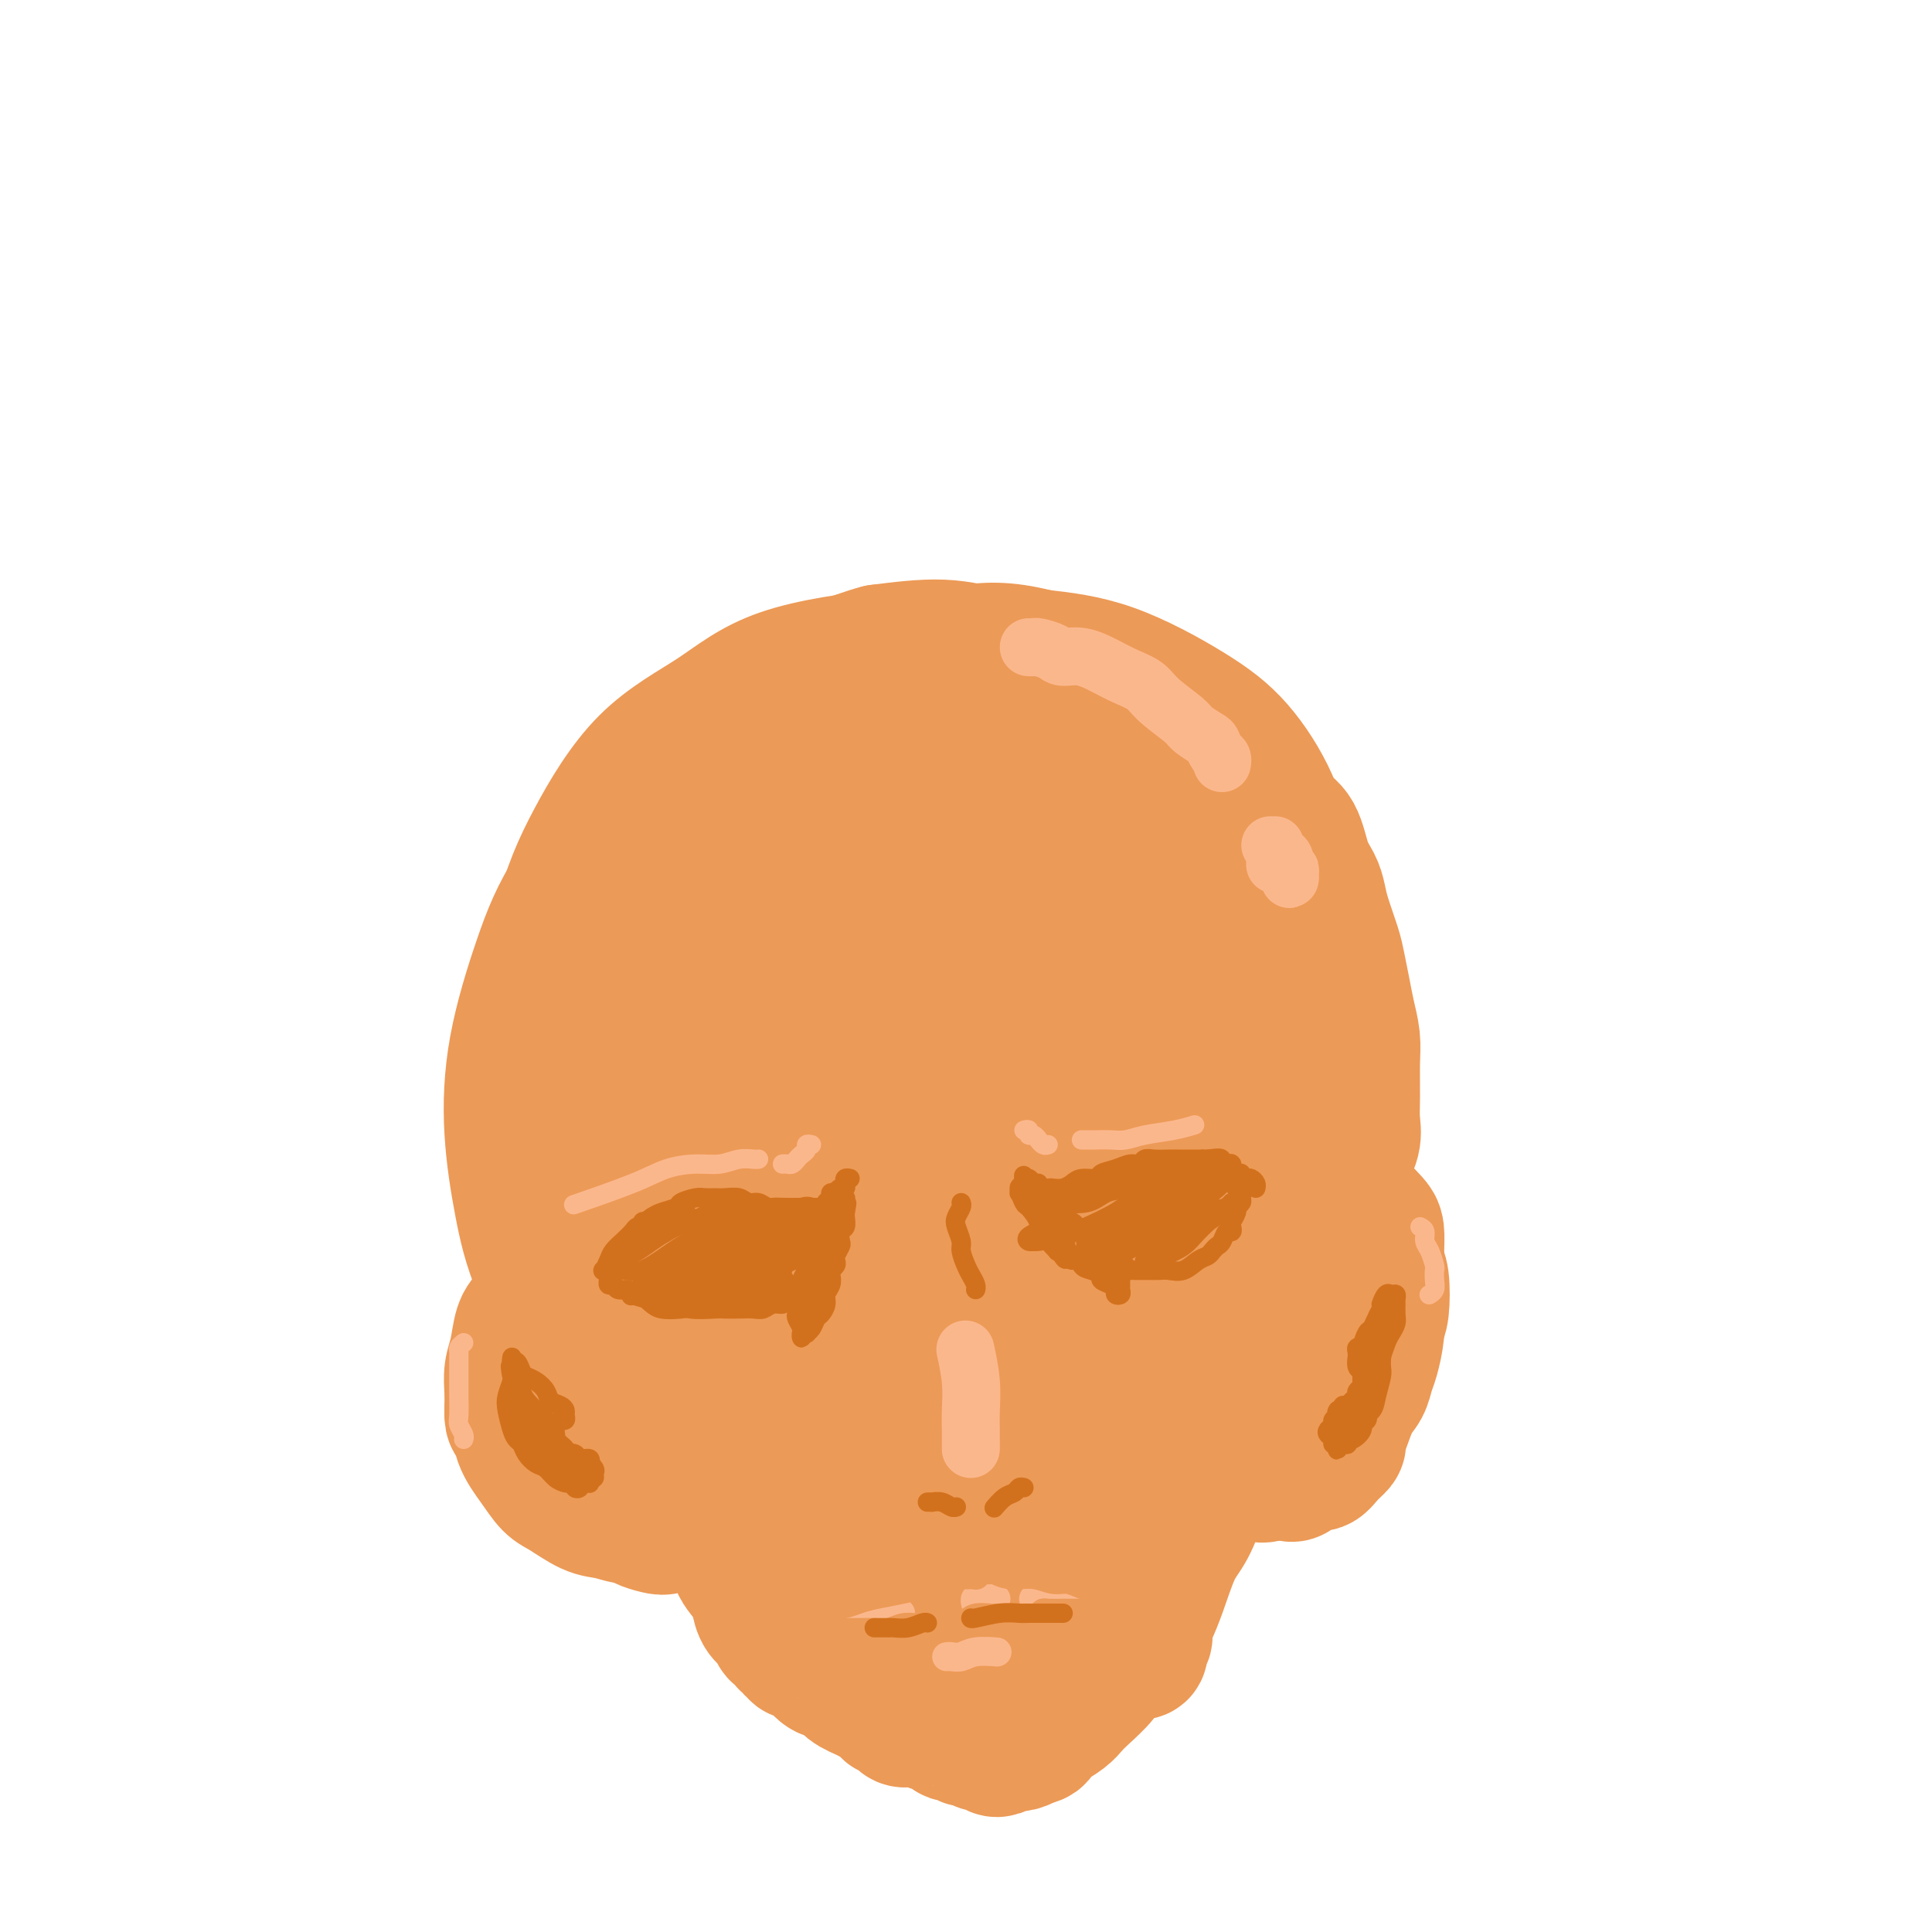 <svg viewBox='0 0 400 400' version='1.1' xmlns='http://www.w3.org/2000/svg' xmlns:xlink='http://www.w3.org/1999/xlink'><g fill='none' stroke='rgb(236,154,87)' stroke-width='28' stroke-linecap='round' stroke-linejoin='round'><path d='M191,198c-0.668,-0.007 -1.335,-0.014 -2,0c-0.665,0.014 -1.327,0.048 -2,0c-0.673,-0.048 -1.358,-0.177 -2,0c-0.642,0.177 -1.241,0.662 -2,1c-0.759,0.338 -1.678,0.530 -4,3c-2.322,2.470 -6.047,7.218 -9,11c-2.953,3.782 -5.134,6.598 -8,11c-2.866,4.402 -6.419,10.389 -9,15c-2.581,4.611 -4.192,7.846 -5,11c-0.808,3.154 -0.813,6.228 -1,9c-0.187,2.772 -0.556,5.243 0,9c0.556,3.757 2.036,8.800 4,12c1.964,3.200 4.412,4.555 7,6c2.588,1.445 5.315,2.979 8,4c2.685,1.021 5.329,1.530 9,2c3.671,0.470 8.369,0.901 14,0c5.631,-0.901 12.196,-3.132 20,-7c7.804,-3.868 16.846,-9.371 24,-14c7.154,-4.629 12.419,-8.385 18,-13c5.581,-4.615 11.477,-10.090 16,-15c4.523,-4.910 7.672,-9.256 9,-12c1.328,-2.744 0.834,-3.885 0,-6c-0.834,-2.115 -2.009,-5.205 -3,-8c-0.991,-2.795 -1.798,-5.296 -4,-9c-2.202,-3.704 -5.800,-8.612 -8,-12c-2.200,-3.388 -3.002,-5.258 -6,-8c-2.998,-2.742 -8.193,-6.356 -13,-8c-4.807,-1.644 -9.227,-1.317 -14,-1c-4.773,0.317 -9.901,0.624 -15,1c-5.099,0.376 -10.171,0.822 -15,2c-4.829,1.178 -9.414,3.089 -14,5'/><path d='M184,187c-6.395,2.636 -7.881,5.726 -11,9c-3.119,3.274 -7.870,6.731 -11,10c-3.130,3.269 -4.637,6.350 -6,11c-1.363,4.650 -2.581,10.870 -3,16c-0.419,5.130 -0.040,9.168 0,16c0.040,6.832 -0.260,16.456 0,22c0.260,5.544 1.078,7.008 2,8c0.922,0.992 1.946,1.512 3,2c1.054,0.488 2.138,0.945 3,1c0.862,0.055 1.501,-0.293 2,-2c0.499,-1.707 0.857,-4.773 1,-6c0.143,-1.227 0.072,-0.613 0,0'/><path d='M194,201c-1.230,-0.503 -2.460,-1.006 -4,-1c-1.540,0.006 -3.390,0.521 -6,1c-2.610,0.479 -5.980,0.921 -9,2c-3.020,1.079 -5.692,2.793 -8,5c-2.308,2.207 -4.253,4.906 -6,8c-1.747,3.094 -3.295,6.581 -5,12c-1.705,5.419 -3.566,12.769 -5,19c-1.434,6.231 -2.441,11.344 -3,16c-0.559,4.656 -0.670,8.854 1,13c1.670,4.146 5.122,8.239 8,11c2.878,2.761 5.182,4.190 9,5c3.818,0.810 9.149,0.999 14,0c4.851,-0.999 9.220,-3.188 14,-6c4.780,-2.812 9.969,-6.247 15,-10c5.031,-3.753 9.903,-7.825 14,-12c4.097,-4.175 7.417,-8.455 11,-14c3.583,-5.545 7.428,-12.357 9,-18c1.572,-5.643 0.872,-10.117 0,-14c-0.872,-3.883 -1.914,-7.177 -5,-11c-3.086,-3.823 -8.215,-8.177 -13,-11c-4.785,-2.823 -9.224,-4.114 -14,-5c-4.776,-0.886 -9.888,-1.367 -15,-1c-5.112,0.367 -10.224,1.584 -15,3c-4.776,1.416 -9.215,3.033 -13,5c-3.785,1.967 -6.916,4.284 -10,9c-3.084,4.716 -6.119,11.830 -8,18c-1.881,6.170 -2.606,11.396 -2,17c0.606,5.604 2.544,11.584 4,17c1.456,5.416 2.430,10.266 6,15c3.570,4.734 9.734,9.353 15,12c5.266,2.647 9.633,3.324 14,4'/><path d='M187,290c4.783,0.500 9.739,-0.251 15,-2c5.261,-1.749 10.827,-4.497 16,-8c5.173,-3.503 9.952,-7.760 15,-14c5.048,-6.240 10.365,-14.463 13,-21c2.635,-6.537 2.588,-11.388 2,-16c-0.588,-4.612 -1.716,-8.985 -4,-13c-2.284,-4.015 -5.726,-7.671 -9,-10c-3.274,-2.329 -6.382,-3.332 -12,-4c-5.618,-0.668 -13.746,-1.001 -20,0c-6.254,1.001 -10.635,3.338 -15,6c-4.365,2.662 -8.712,5.650 -12,9c-3.288,3.350 -5.515,7.062 -8,13c-2.485,5.938 -5.229,14.102 -6,20c-0.771,5.898 0.430,9.529 2,13c1.570,3.471 3.510,6.780 6,9c2.490,2.220 5.531,3.351 9,4c3.469,0.649 7.368,0.817 11,0c3.632,-0.817 6.998,-2.619 12,-6c5.002,-3.381 11.641,-8.341 16,-13c4.359,-4.659 6.439,-9.018 8,-13c1.561,-3.982 2.605,-7.586 3,-12c0.395,-4.414 0.142,-9.639 -1,-13c-1.142,-3.361 -3.174,-4.858 -6,-6c-2.826,-1.142 -6.447,-1.928 -10,-2c-3.553,-0.072 -7.038,0.568 -11,2c-3.962,1.432 -8.400,3.654 -12,6c-3.600,2.346 -6.362,4.817 -9,9c-2.638,4.183 -5.150,10.080 -6,15c-0.850,4.920 -0.036,8.863 1,12c1.036,3.137 2.296,5.468 5,8c2.704,2.532 6.852,5.266 11,8'/><path d='M191,271c4.337,2.813 7.180,1.845 11,1c3.820,-0.845 8.618,-1.568 13,-3c4.382,-1.432 8.350,-3.572 12,-6c3.650,-2.428 6.984,-5.143 10,-8c3.016,-2.857 5.715,-5.855 9,-10c3.285,-4.145 7.155,-9.435 9,-14c1.845,-4.565 1.665,-8.404 2,-12c0.335,-3.596 1.185,-6.948 1,-10c-0.185,-3.052 -1.407,-5.806 -3,-9c-1.593,-3.194 -3.558,-6.830 -6,-9c-2.442,-2.170 -5.361,-2.874 -8,-4c-2.639,-1.126 -4.997,-2.675 -8,-3c-3.003,-0.325 -6.651,0.573 -10,1c-3.349,0.427 -6.401,0.381 -10,1c-3.599,0.619 -7.746,1.901 -11,3c-3.254,1.099 -5.616,2.014 -8,3c-2.384,0.986 -4.790,2.041 -7,3c-2.210,0.959 -4.223,1.821 -6,3c-1.777,1.179 -3.316,2.676 -5,4c-1.684,1.324 -3.511,2.474 -5,4c-1.489,1.526 -2.640,3.428 -4,5c-1.360,1.572 -2.930,2.815 -4,4c-1.070,1.185 -1.639,2.313 -3,5c-1.361,2.687 -3.515,6.934 -5,10c-1.485,3.066 -2.300,4.952 -3,8c-0.700,3.048 -1.285,7.257 -2,11c-0.715,3.743 -1.559,7.020 -1,11c0.559,3.980 2.521,8.665 4,12c1.479,3.335 2.475,5.321 4,7c1.525,1.679 3.579,3.051 6,4c2.421,0.949 5.211,1.474 8,2'/><path d='M171,285c3.433,0.831 5.016,-0.091 9,-2c3.984,-1.909 10.367,-4.807 15,-7c4.633,-2.193 7.514,-3.683 11,-6c3.486,-2.317 7.578,-5.462 11,-8c3.422,-2.538 6.174,-4.469 9,-7c2.826,-2.531 5.728,-5.660 8,-8c2.272,-2.340 3.916,-3.889 6,-7c2.084,-3.111 4.609,-7.782 6,-11c1.391,-3.218 1.650,-4.981 2,-7c0.350,-2.019 0.793,-4.292 1,-7c0.207,-2.708 0.180,-5.851 0,-8c-0.180,-2.149 -0.511,-3.304 -1,-5c-0.489,-1.696 -1.134,-3.934 -2,-6c-0.866,-2.066 -1.951,-3.959 -3,-6c-1.049,-2.041 -2.061,-4.229 -3,-6c-0.939,-1.771 -1.804,-3.124 -4,-5c-2.196,-1.876 -5.721,-4.276 -8,-6c-2.279,-1.724 -3.311,-2.773 -5,-4c-1.689,-1.227 -4.035,-2.632 -7,-4c-2.965,-1.368 -6.548,-2.697 -9,-4c-2.452,-1.303 -3.772,-2.578 -6,-3c-2.228,-0.422 -5.363,0.008 -8,0c-2.637,-0.008 -4.777,-0.455 -7,0c-2.223,0.455 -4.528,1.813 -7,3c-2.472,1.187 -5.111,2.203 -8,4c-2.889,1.797 -6.027,4.373 -9,6c-2.973,1.627 -5.780,2.303 -8,4c-2.220,1.697 -3.853,4.414 -6,7c-2.147,2.586 -4.809,5.043 -7,7c-2.191,1.957 -3.912,3.416 -6,6c-2.088,2.584 -4.544,6.292 -7,10'/><path d='M128,205c-4.722,5.823 -3.527,5.380 -4,7c-0.473,1.620 -2.613,5.303 -4,8c-1.387,2.697 -2.022,4.407 -3,8c-0.978,3.593 -2.300,9.069 -3,13c-0.700,3.931 -0.779,6.316 -1,9c-0.221,2.684 -0.582,5.669 0,9c0.582,3.331 2.109,7.010 3,10c0.891,2.990 1.145,5.290 3,9c1.855,3.710 5.310,8.829 8,12c2.690,3.171 4.615,4.392 8,6c3.385,1.608 8.231,3.603 12,5c3.769,1.397 6.463,2.198 12,3c5.537,0.802 13.917,1.606 20,2c6.083,0.394 9.867,0.379 15,0c5.133,-0.379 11.614,-1.122 17,-2c5.386,-0.878 9.675,-1.893 14,-3c4.325,-1.107 8.685,-2.308 13,-4c4.315,-1.692 8.586,-3.876 13,-7c4.414,-3.124 8.971,-7.190 12,-11c3.029,-3.810 4.530,-7.365 6,-11c1.470,-3.635 2.908,-7.351 4,-13c1.092,-5.649 1.837,-13.231 2,-19c0.163,-5.769 -0.255,-9.723 -1,-14c-0.745,-4.277 -1.817,-8.875 -3,-13c-1.183,-4.125 -2.478,-7.776 -5,-13c-2.522,-5.224 -6.272,-12.022 -8,-16c-1.728,-3.978 -1.433,-5.135 -4,-8c-2.567,-2.865 -7.997,-7.438 -12,-11c-4.003,-3.562 -6.578,-6.113 -10,-8c-3.422,-1.887 -7.692,-3.111 -12,-4c-4.308,-0.889 -8.654,-1.445 -13,-2'/><path d='M207,147c-6.018,-1.004 -8.563,-0.515 -14,0c-5.437,0.515 -13.766,1.055 -20,2c-6.234,0.945 -10.374,2.294 -15,4c-4.626,1.706 -9.736,3.768 -14,6c-4.264,2.232 -7.680,4.635 -12,9c-4.320,4.365 -9.544,10.693 -13,16c-3.456,5.307 -5.142,9.592 -7,15c-1.858,5.408 -3.886,11.938 -5,18c-1.114,6.062 -1.313,11.658 -1,17c0.313,5.342 1.138,10.432 2,15c0.862,4.568 1.761,8.613 4,14c2.239,5.387 5.818,12.114 9,17c3.182,4.886 5.968,7.931 9,11c3.032,3.069 6.308,6.164 11,9c4.692,2.836 10.798,5.415 16,7c5.202,1.585 9.501,2.177 14,2c4.499,-0.177 9.197,-1.122 14,-2c4.803,-0.878 9.710,-1.689 14,-4c4.290,-2.311 7.964,-6.121 12,-9c4.036,-2.879 8.436,-4.825 13,-9c4.564,-4.175 9.292,-10.579 13,-16c3.708,-5.421 6.396,-9.859 9,-14c2.604,-4.141 5.122,-7.985 8,-15c2.878,-7.015 6.114,-17.200 8,-25c1.886,-7.800 2.421,-13.216 3,-19c0.579,-5.784 1.200,-11.938 1,-17c-0.200,-5.062 -1.222,-9.033 -3,-13c-1.778,-3.967 -4.312,-7.929 -7,-11c-2.688,-3.071 -5.531,-5.250 -10,-8c-4.469,-2.750 -10.562,-6.071 -16,-8c-5.438,-1.929 -10.219,-2.464 -15,-3'/><path d='M215,136c-7.532,-1.951 -10.863,-1.329 -15,-1c-4.137,0.329 -9.080,0.364 -16,1c-6.920,0.636 -15.816,1.874 -22,4c-6.184,2.126 -9.657,5.140 -14,8c-4.343,2.860 -9.556,5.568 -14,10c-4.444,4.432 -8.120,10.590 -11,16c-2.880,5.410 -4.963,10.072 -7,18c-2.037,7.928 -4.029,19.120 -5,27c-0.971,7.880 -0.923,12.446 0,18c0.923,5.554 2.720,12.094 5,18c2.280,5.906 5.042,11.178 8,16c2.958,4.822 6.112,9.195 12,14c5.888,4.805 14.512,10.043 21,13c6.488,2.957 10.841,3.631 16,4c5.159,0.369 11.123,0.431 16,0c4.877,-0.431 8.667,-1.355 14,-4c5.333,-2.645 12.208,-7.012 17,-11c4.792,-3.988 7.501,-7.598 10,-11c2.499,-3.402 4.786,-6.597 7,-10c2.214,-3.403 4.353,-7.013 6,-11c1.647,-3.987 2.801,-8.350 4,-12c1.199,-3.650 2.445,-6.588 3,-12c0.555,-5.412 0.421,-13.298 0,-20c-0.421,-6.702 -1.128,-12.221 -2,-18c-0.872,-5.779 -1.909,-11.816 -4,-18c-2.091,-6.184 -5.235,-12.513 -8,-17c-2.765,-4.487 -5.150,-7.133 -8,-10c-2.850,-2.867 -6.166,-5.954 -10,-8c-3.834,-2.046 -8.186,-3.051 -12,-4c-3.814,-0.949 -7.090,-1.843 -11,-2c-3.910,-0.157 -8.455,0.421 -13,1'/><path d='M182,135c-5.293,1.376 -12.025,4.316 -17,7c-4.975,2.684 -8.192,5.112 -12,9c-3.808,3.888 -8.206,9.235 -12,14c-3.794,4.765 -6.983,8.948 -10,16c-3.017,7.052 -5.861,16.973 -7,25c-1.139,8.027 -0.572,14.161 0,21c0.572,6.839 1.148,14.384 3,21c1.852,6.616 4.981,12.304 8,17c3.019,4.696 5.928,8.399 10,11c4.072,2.601 9.308,4.098 13,4c3.692,-0.098 5.841,-1.791 8,-4c2.159,-2.209 4.330,-4.932 6,-8c1.670,-3.068 2.840,-6.479 3,-12c0.160,-5.521 -0.691,-13.150 -2,-19c-1.309,-5.850 -3.077,-9.920 -5,-14c-1.923,-4.080 -4.001,-8.171 -6,-11c-1.999,-2.829 -3.920,-4.395 -6,-6c-2.080,-1.605 -4.318,-3.247 -6,-4c-1.682,-0.753 -2.807,-0.617 -4,1c-1.193,1.617 -2.454,4.716 -3,8c-0.546,3.284 -0.378,6.754 0,11c0.378,4.246 0.967,9.267 2,14c1.033,4.733 2.511,9.179 5,14c2.489,4.821 5.989,10.019 9,13c3.011,2.981 5.534,3.746 8,4c2.466,0.254 4.877,-0.002 8,-1c3.123,-0.998 6.958,-2.737 10,-5c3.042,-2.263 5.290,-5.050 9,-10c3.710,-4.950 8.884,-12.063 12,-18c3.116,-5.937 4.176,-10.696 5,-15c0.824,-4.304 1.412,-8.152 2,-12'/><path d='M213,206c1.110,-5.299 0.385,-5.046 -1,-5c-1.385,0.046 -3.428,-0.116 -5,1c-1.572,1.116 -2.672,3.509 -4,7c-1.328,3.491 -2.885,8.079 -4,13c-1.115,4.921 -1.789,10.173 -2,15c-0.211,4.827 0.042,9.228 1,13c0.958,3.772 2.623,6.915 4,9c1.377,2.085 2.467,3.111 4,3c1.533,-0.111 3.510,-1.361 5,-3c1.490,-1.639 2.495,-3.668 4,-6c1.505,-2.332 3.511,-4.966 5,-9c1.489,-4.034 2.463,-9.468 3,-13c0.537,-3.532 0.639,-5.161 0,-6c-0.639,-0.839 -2.018,-0.888 -3,-1c-0.982,-0.112 -1.567,-0.286 -3,2c-1.433,2.286 -3.713,7.032 -5,11c-1.287,3.968 -1.582,7.159 -2,10c-0.418,2.841 -0.958,5.331 -1,7c-0.042,1.669 0.414,2.515 1,3c0.586,0.485 1.301,0.608 2,0c0.699,-0.608 1.382,-1.947 3,-5c1.618,-3.053 4.172,-7.818 6,-12c1.828,-4.182 2.932,-7.779 4,-12c1.068,-4.221 2.101,-9.065 3,-15c0.899,-5.935 1.665,-12.962 2,-18c0.335,-5.038 0.238,-8.089 0,-11c-0.238,-2.911 -0.619,-5.683 -1,-8c-0.381,-2.317 -0.762,-4.178 -1,-6c-0.238,-1.822 -0.333,-3.606 0,-5c0.333,-1.394 1.095,-2.398 2,-4c0.905,-1.602 1.952,-3.801 3,-6'/><path d='M233,155c1.128,-2.104 1.447,-2.366 2,-3c0.553,-0.634 1.341,-1.642 2,-2c0.659,-0.358 1.191,-0.066 2,0c0.809,0.066 1.895,-0.094 3,0c1.105,0.094 2.228,0.441 3,1c0.772,0.559 1.192,1.328 2,2c0.808,0.672 2.002,1.247 3,2c0.998,0.753 1.799,1.686 3,3c1.201,1.314 2.801,3.010 4,4c1.199,0.990 1.998,1.276 3,2c1.002,0.724 2.209,1.888 3,3c0.791,1.112 1.168,2.173 2,3c0.832,0.827 2.120,1.419 3,3c0.880,1.581 1.353,4.152 2,6c0.647,1.848 1.469,2.972 2,4c0.531,1.028 0.772,1.961 1,3c0.228,1.039 0.442,2.184 1,4c0.558,1.816 1.460,4.302 2,6c0.540,1.698 0.719,2.608 1,4c0.281,1.392 0.664,3.267 1,5c0.336,1.733 0.626,3.324 1,5c0.374,1.676 0.834,3.437 1,5c0.166,1.563 0.038,2.927 0,5c-0.038,2.073 0.014,4.854 0,7c-0.014,2.146 -0.094,3.656 0,5c0.094,1.344 0.363,2.522 0,4c-0.363,1.478 -1.357,3.255 -2,5c-0.643,1.745 -0.935,3.457 -1,5c-0.065,1.543 0.098,2.915 0,4c-0.098,1.085 -0.457,1.881 -1,3c-0.543,1.119 -1.272,2.559 -2,4'/><path d='M274,257c-1.041,3.892 -0.645,3.122 -1,4c-0.355,0.878 -1.461,3.404 -2,5c-0.539,1.596 -0.512,2.261 -1,3c-0.488,0.739 -1.492,1.553 -2,3c-0.508,1.447 -0.522,3.528 -1,5c-0.478,1.472 -1.422,2.336 -2,3c-0.578,0.664 -0.791,1.127 -1,2c-0.209,0.873 -0.413,2.155 -1,3c-0.587,0.845 -1.556,1.252 -2,2c-0.444,0.748 -0.364,1.839 -1,3c-0.636,1.161 -1.990,2.394 -3,3c-1.010,0.606 -1.678,0.585 -2,1c-0.322,0.415 -0.298,1.266 -1,2c-0.702,0.734 -2.129,1.352 -3,2c-0.871,0.648 -1.185,1.327 -2,2c-0.815,0.673 -2.133,1.340 -3,2c-0.867,0.660 -1.285,1.314 -2,2c-0.715,0.686 -1.726,1.406 -3,2c-1.274,0.594 -2.810,1.062 -4,2c-1.190,0.938 -2.035,2.345 -3,3c-0.965,0.655 -2.051,0.558 -3,1c-0.949,0.442 -1.762,1.424 -3,2c-1.238,0.576 -2.900,0.747 -4,1c-1.100,0.253 -1.637,0.589 -3,1c-1.363,0.411 -3.551,0.896 -5,1c-1.449,0.104 -2.159,-0.172 -3,0c-0.841,0.172 -1.814,0.792 -3,1c-1.186,0.208 -2.586,0.004 -4,0c-1.414,-0.004 -2.842,0.191 -4,0c-1.158,-0.191 -2.045,-0.769 -3,-1c-0.955,-0.231 -1.977,-0.116 -3,0'/><path d='M196,317c-4.382,0.218 -2.837,0.265 -3,0c-0.163,-0.265 -2.034,-0.840 -3,-1c-0.966,-0.160 -1.026,0.097 -2,0c-0.974,-0.097 -2.863,-0.547 -4,-1c-1.137,-0.453 -1.522,-0.910 -2,-1c-0.478,-0.090 -1.047,0.186 -2,0c-0.953,-0.186 -2.288,-0.835 -3,-1c-0.712,-0.165 -0.802,0.153 -1,0c-0.198,-0.153 -0.505,-0.777 -1,-1c-0.495,-0.223 -1.179,-0.045 -2,0c-0.821,0.045 -1.778,-0.044 -2,0c-0.222,0.044 0.290,0.222 0,0c-0.290,-0.222 -1.383,-0.844 -2,-1c-0.617,-0.156 -0.757,0.154 -1,0c-0.243,-0.154 -0.590,-0.773 -1,-1c-0.410,-0.227 -0.883,-0.061 -1,0c-0.117,0.061 0.122,0.016 0,0c-0.122,-0.016 -0.606,-0.004 -1,0c-0.394,0.004 -0.697,0.001 -1,0c-0.303,-0.001 -0.606,-0.000 -1,0c-0.394,0.000 -0.879,0.000 -1,0c-0.121,-0.000 0.122,-0.000 0,0c-0.122,0.000 -0.610,0.000 -1,0c-0.390,-0.000 -0.683,-0.000 -1,0c-0.317,0.000 -0.659,0.000 -1,0'/><path d='M159,310c-5.659,-0.839 -1.307,0.565 0,1c1.307,0.435 -0.432,-0.097 -1,0c-0.568,0.097 0.036,0.823 0,1c-0.036,0.177 -0.710,-0.193 -1,0c-0.290,0.193 -0.194,0.951 0,2c0.194,1.049 0.487,2.391 1,4c0.513,1.609 1.248,3.486 2,5c0.752,1.514 1.523,2.666 2,4c0.477,1.334 0.661,2.850 1,4c0.339,1.150 0.833,1.935 1,2c0.167,0.065 0.005,-0.588 0,-1c-0.005,-0.412 0.145,-0.581 0,-1c-0.145,-0.419 -0.586,-1.088 -1,-2c-0.414,-0.912 -0.799,-2.068 -1,-4c-0.201,-1.932 -0.216,-4.642 -1,-7c-0.784,-2.358 -2.336,-4.365 -3,-7c-0.664,-2.635 -0.439,-5.899 -1,-8c-0.561,-2.101 -1.908,-3.038 -3,-5c-1.092,-1.962 -1.928,-4.950 -3,-7c-1.072,-2.050 -2.378,-3.162 -3,-4c-0.622,-0.838 -0.558,-1.401 -1,-2c-0.442,-0.599 -1.390,-1.233 -2,-2c-0.610,-0.767 -0.882,-1.668 -1,-2c-0.118,-0.332 -0.083,-0.097 0,0c0.083,0.097 0.216,0.054 0,0c-0.216,-0.054 -0.779,-0.120 -1,0c-0.221,0.120 -0.101,0.427 0,1c0.101,0.573 0.182,1.411 0,2c-0.182,0.589 -0.626,0.928 -1,2c-0.374,1.072 -0.678,2.878 -1,4c-0.322,1.122 -0.661,1.561 -1,2'/><path d='M140,292c-0.527,1.956 -0.345,1.347 0,2c0.345,0.653 0.851,2.569 1,4c0.149,1.431 -0.060,2.376 0,3c0.060,0.624 0.390,0.926 1,2c0.610,1.074 1.502,2.919 2,4c0.498,1.081 0.604,1.397 1,2c0.396,0.603 1.083,1.491 2,3c0.917,1.509 2.063,3.639 3,5c0.937,1.361 1.665,1.954 2,3c0.335,1.046 0.279,2.545 1,4c0.721,1.455 2.221,2.867 3,4c0.779,1.133 0.838,1.988 1,3c0.162,1.012 0.426,2.183 1,3c0.574,0.817 1.459,1.281 2,2c0.541,0.719 0.737,1.694 1,2c0.263,0.306 0.591,-0.058 1,0c0.409,0.058 0.898,0.536 1,1c0.102,0.464 -0.184,0.913 0,1c0.184,0.087 0.837,-0.186 1,0c0.163,0.186 -0.164,0.833 0,1c0.164,0.167 0.821,-0.146 1,0c0.179,0.146 -0.119,0.750 0,1c0.119,0.250 0.655,0.146 1,0c0.345,-0.146 0.500,-0.334 1,0c0.500,0.334 1.347,1.192 2,2c0.653,0.808 1.113,1.567 2,2c0.887,0.433 2.200,0.540 3,1c0.800,0.460 1.086,1.274 2,2c0.914,0.726 2.457,1.363 4,2'/><path d='M180,351c3.727,2.522 2.045,0.326 2,0c-0.045,-0.326 1.547,1.219 2,2c0.453,0.781 -0.234,0.798 0,1c0.234,0.202 1.390,0.590 2,1c0.610,0.410 0.673,0.841 1,1c0.327,0.159 0.917,0.046 1,0c0.083,-0.046 -0.342,-0.026 0,0c0.342,0.026 1.452,0.059 2,0c0.548,-0.059 0.533,-0.209 1,0c0.467,0.209 1.416,0.778 2,1c0.584,0.222 0.804,0.097 1,0c0.196,-0.097 0.367,-0.166 1,0c0.633,0.166 1.727,0.566 2,1c0.273,0.434 -0.277,0.901 0,1c0.277,0.099 1.380,-0.171 2,0c0.620,0.171 0.758,0.782 1,1c0.242,0.218 0.590,0.044 1,0c0.410,-0.044 0.883,0.041 1,0c0.117,-0.041 -0.122,-0.208 0,0c0.122,0.208 0.606,0.791 1,1c0.394,0.209 0.697,0.043 1,0c0.303,-0.043 0.606,0.037 1,0c0.394,-0.037 0.878,-0.192 1,0c0.122,0.192 -0.119,0.732 0,1c0.119,0.268 0.598,0.265 1,0c0.402,-0.265 0.726,-0.793 1,-1c0.274,-0.207 0.497,-0.094 1,0c0.503,0.094 1.287,0.170 2,0c0.713,-0.170 1.357,-0.585 2,-1'/><path d='M213,360c1.920,-0.285 1.719,-0.497 2,-1c0.281,-0.503 1.042,-1.297 2,-2c0.958,-0.703 2.111,-1.316 3,-2c0.889,-0.684 1.513,-1.440 2,-2c0.487,-0.560 0.837,-0.923 2,-2c1.163,-1.077 3.138,-2.867 4,-4c0.862,-1.133 0.612,-1.610 1,-2c0.388,-0.390 1.413,-0.693 2,-1c0.587,-0.307 0.735,-0.617 1,-1c0.265,-0.383 0.646,-0.838 1,-1c0.354,-0.162 0.682,-0.033 1,0c0.318,0.033 0.625,-0.032 1,0c0.375,0.032 0.818,0.161 1,0c0.182,-0.161 0.104,-0.612 0,-1c-0.104,-0.388 -0.233,-0.715 0,-1c0.233,-0.285 0.828,-0.530 1,-1c0.172,-0.470 -0.078,-1.165 0,-2c0.078,-0.835 0.485,-1.811 1,-3c0.515,-1.189 1.138,-2.591 2,-5c0.862,-2.409 1.964,-5.823 3,-8c1.036,-2.177 2.006,-3.116 3,-5c0.994,-1.884 2.011,-4.714 3,-7c0.989,-2.286 1.950,-4.027 3,-6c1.050,-1.973 2.189,-4.178 3,-6c0.811,-1.822 1.295,-3.260 2,-5c0.705,-1.740 1.630,-3.783 2,-5c0.370,-1.217 0.185,-1.609 0,-2'/><path d='M259,285c3.542,-8.762 0.897,-2.167 0,0c-0.897,2.167 -0.046,-0.095 0,-1c0.046,-0.905 -0.713,-0.453 -1,0c-0.287,0.453 -0.103,0.909 0,1c0.103,0.091 0.125,-0.182 0,0c-0.125,0.182 -0.396,0.820 -1,2c-0.604,1.180 -1.541,2.903 -2,5c-0.459,2.097 -0.440,4.567 -1,7c-0.560,2.433 -1.698,4.827 -3,7c-1.302,2.173 -2.766,4.123 -4,6c-1.234,1.877 -2.237,3.681 -4,6c-1.763,2.319 -4.287,5.154 -6,7c-1.713,1.846 -2.616,2.703 -4,4c-1.384,1.297 -3.248,3.034 -5,4c-1.752,0.966 -3.392,1.160 -5,2c-1.608,0.840 -3.182,2.328 -5,3c-1.818,0.672 -3.878,0.530 -6,1c-2.122,0.470 -4.306,1.551 -6,2c-1.694,0.449 -2.898,0.264 -4,0c-1.102,-0.264 -2.102,-0.607 -3,-1c-0.898,-0.393 -1.693,-0.834 -2,-2c-0.307,-1.166 -0.124,-3.056 0,-5c0.124,-1.944 0.189,-3.942 0,-6c-0.189,-2.058 -0.632,-4.177 -1,-6c-0.368,-1.823 -0.661,-3.352 -1,-5c-0.339,-1.648 -0.724,-3.417 -1,-5c-0.276,-1.583 -0.444,-2.979 -1,-4c-0.556,-1.021 -1.499,-1.665 -2,-2c-0.501,-0.335 -0.558,-0.359 -1,0c-0.442,0.359 -1.269,1.103 -2,2c-0.731,0.897 -1.365,1.949 -2,3'/><path d='M186,310c-1.396,2.213 -2.385,5.245 -3,8c-0.615,2.755 -0.855,5.234 -1,7c-0.145,1.766 -0.193,2.819 0,4c0.193,1.181 0.628,2.491 1,3c0.372,0.509 0.682,0.217 1,0c0.318,-0.217 0.643,-0.359 1,-1c0.357,-0.641 0.746,-1.782 1,-3c0.254,-1.218 0.374,-2.513 0,-4c-0.374,-1.487 -1.241,-3.166 -2,-5c-0.759,-1.834 -1.409,-3.825 -2,-5c-0.591,-1.175 -1.122,-1.536 -2,-2c-0.878,-0.464 -2.104,-1.033 -3,-1c-0.896,0.033 -1.461,0.666 -2,1c-0.539,0.334 -1.053,0.368 -1,1c0.053,0.632 0.674,1.861 1,3c0.326,1.139 0.357,2.187 1,3c0.643,0.813 1.896,1.391 3,2c1.104,0.609 2.058,1.250 3,2c0.942,0.750 1.872,1.611 3,2c1.128,0.389 2.454,0.308 3,0c0.546,-0.308 0.311,-0.842 0,-1c-0.311,-0.158 -0.699,0.059 -1,0c-0.301,-0.059 -0.515,-0.395 -1,-1c-0.485,-0.605 -1.240,-1.480 -2,-2c-0.760,-0.520 -1.523,-0.686 -2,-1c-0.477,-0.314 -0.667,-0.777 -1,-1c-0.333,-0.223 -0.809,-0.207 -1,0c-0.191,0.207 -0.095,0.603 0,1'/><path d='M180,320c-1.059,-0.774 0.292,-0.208 1,0c0.708,0.208 0.772,0.057 1,0c0.228,-0.057 0.618,-0.020 1,0c0.382,0.020 0.754,0.025 1,0c0.246,-0.025 0.365,-0.078 1,0c0.635,0.078 1.784,0.287 3,0c1.216,-0.287 2.498,-1.069 4,-2c1.502,-0.931 3.224,-2.010 5,-3c1.776,-0.990 3.606,-1.891 5,-3c1.394,-1.109 2.353,-2.426 4,-4c1.647,-1.574 3.982,-3.404 6,-5c2.018,-1.596 3.720,-2.959 6,-5c2.280,-2.041 5.139,-4.759 7,-7c1.861,-2.241 2.725,-4.005 4,-5c1.275,-0.995 2.960,-1.223 4,-2c1.040,-0.777 1.433,-2.104 2,-3c0.567,-0.896 1.308,-1.360 2,-2c0.692,-0.640 1.335,-1.455 2,-2c0.665,-0.545 1.350,-0.820 2,-1c0.650,-0.180 1.264,-0.265 2,-1c0.736,-0.735 1.596,-2.122 2,-3c0.404,-0.878 0.354,-1.249 1,-2c0.646,-0.751 1.988,-1.881 3,-3c1.012,-1.119 1.693,-2.225 2,-3c0.307,-0.775 0.241,-1.219 1,-2c0.759,-0.781 2.342,-1.901 3,-3c0.658,-1.099 0.389,-2.179 1,-3c0.611,-0.821 2.102,-1.385 3,-2c0.898,-0.615 1.203,-1.281 2,-2c0.797,-0.719 2.085,-1.491 3,-2c0.915,-0.509 1.458,-0.754 2,-1'/><path d='M266,249c10.421,-9.976 4.473,-3.416 3,-1c-1.473,2.416 1.531,0.688 3,0c1.469,-0.688 1.405,-0.336 2,0c0.595,0.336 1.848,0.655 3,1c1.152,0.345 2.204,0.717 3,1c0.796,0.283 1.338,0.477 2,1c0.662,0.523 1.445,1.375 2,2c0.555,0.625 0.881,1.024 1,2c0.119,0.976 0.032,2.529 0,4c-0.032,1.471 -0.008,2.860 0,4c0.008,1.140 -0.001,2.031 0,3c0.001,0.969 0.011,2.016 0,3c-0.011,0.984 -0.044,1.905 0,3c0.044,1.095 0.164,2.363 0,4c-0.164,1.637 -0.611,3.642 -1,5c-0.389,1.358 -0.721,2.070 -1,3c-0.279,0.930 -0.504,2.080 -1,3c-0.496,0.920 -1.263,1.611 -2,3c-0.737,1.389 -1.444,3.476 -2,5c-0.556,1.524 -0.963,2.483 -1,3c-0.037,0.517 0.295,0.591 0,1c-0.295,0.409 -1.216,1.153 -2,2c-0.784,0.847 -1.431,1.796 -2,2c-0.569,0.204 -1.059,-0.338 -2,0c-0.941,0.338 -2.332,1.555 -3,2c-0.668,0.445 -0.614,0.119 -1,0c-0.386,-0.119 -1.211,-0.032 -2,0c-0.789,0.032 -1.541,0.009 -2,0c-0.459,-0.009 -0.623,-0.002 -1,0c-0.377,0.002 -0.965,0.001 -1,0c-0.035,-0.001 0.482,-0.000 1,0'/><path d='M262,305c-1.811,0.668 0.161,0.339 1,0c0.839,-0.339 0.545,-0.686 1,-1c0.455,-0.314 1.659,-0.593 3,-1c1.341,-0.407 2.820,-0.940 4,-2c1.180,-1.060 2.061,-2.647 3,-4c0.939,-1.353 1.935,-2.473 3,-4c1.065,-1.527 2.197,-3.463 3,-5c0.803,-1.537 1.276,-2.677 2,-4c0.724,-1.323 1.697,-2.830 2,-4c0.303,-1.170 -0.065,-2.003 0,-3c0.065,-0.997 0.565,-2.158 1,-3c0.435,-0.842 0.807,-1.366 1,-3c0.193,-1.634 0.208,-4.379 0,-6c-0.208,-1.621 -0.640,-2.119 -1,-3c-0.360,-0.881 -0.648,-2.145 -1,-3c-0.352,-0.855 -0.766,-1.302 -1,-2c-0.234,-0.698 -0.287,-1.648 -1,-2c-0.713,-0.352 -2.085,-0.105 -3,0c-0.915,0.105 -1.374,0.068 -2,0c-0.626,-0.068 -1.421,-0.167 -2,0c-0.579,0.167 -0.944,0.598 -1,1c-0.056,0.402 0.195,0.773 0,1c-0.195,0.227 -0.836,0.308 -1,1c-0.164,0.692 0.148,1.994 0,3c-0.148,1.006 -0.757,1.716 -1,2c-0.243,0.284 -0.122,0.142 0,0'/><path d='M236,279c-1.727,0.757 -3.453,1.514 -6,2c-2.547,0.486 -5.914,0.701 -9,1c-3.086,0.299 -5.892,0.682 -9,1c-3.108,0.318 -6.518,0.569 -10,1c-3.482,0.431 -7.037,1.041 -10,1c-2.963,-0.041 -5.334,-0.732 -8,-1c-2.666,-0.268 -5.628,-0.114 -8,0c-2.372,0.114 -4.153,0.188 -6,0c-1.847,-0.188 -3.761,-0.637 -6,-1c-2.239,-0.363 -4.804,-0.638 -7,-1c-2.196,-0.362 -4.023,-0.811 -6,-1c-1.977,-0.189 -4.103,-0.120 -6,0c-1.897,0.120 -3.563,0.289 -5,0c-1.437,-0.289 -2.645,-1.036 -4,-2c-1.355,-0.964 -2.857,-2.145 -4,-3c-1.143,-0.855 -1.926,-1.386 -3,-2c-1.074,-0.614 -2.438,-1.312 -3,-2c-0.562,-0.688 -0.322,-1.364 -1,-2c-0.678,-0.636 -2.273,-1.230 -3,-2c-0.727,-0.770 -0.584,-1.715 -1,-2c-0.416,-0.285 -1.391,0.092 -2,0c-0.609,-0.092 -0.852,-0.652 -1,-1c-0.148,-0.348 -0.200,-0.482 -1,0c-0.800,0.482 -2.347,1.581 -3,2c-0.653,0.419 -0.413,0.159 -1,1c-0.587,0.841 -1.999,2.783 -3,4c-1.001,1.217 -1.589,1.707 -2,3c-0.411,1.293 -0.646,3.388 -1,5c-0.354,1.612 -0.826,2.742 -1,4c-0.174,1.258 -0.050,2.645 0,4c0.050,1.355 0.025,2.677 0,4'/><path d='M106,292c-0.106,2.905 0.630,1.669 1,2c0.370,0.331 0.374,2.229 1,4c0.626,1.771 1.874,3.416 3,5c1.126,1.584 2.128,3.108 3,4c0.872,0.892 1.612,1.153 3,2c1.388,0.847 3.424,2.279 5,3c1.576,0.721 2.692,0.729 4,1c1.308,0.271 2.810,0.804 4,1c1.190,0.196 2.070,0.057 3,0c0.930,-0.057 1.911,-0.030 3,0c1.089,0.030 2.286,0.064 3,0c0.714,-0.064 0.947,-0.227 1,0c0.053,0.227 -0.072,0.843 0,1c0.072,0.157 0.343,-0.144 0,0c-0.343,0.144 -1.300,0.734 -2,1c-0.700,0.266 -1.145,0.207 -2,0c-0.855,-0.207 -2.122,-0.563 -3,-1c-0.878,-0.437 -1.366,-0.955 -3,-2c-1.634,-1.045 -4.412,-2.618 -6,-4c-1.588,-1.382 -1.985,-2.572 -3,-4c-1.015,-1.428 -2.647,-3.095 -4,-5c-1.353,-1.905 -2.427,-4.050 -3,-6c-0.573,-1.950 -0.643,-3.705 -1,-6c-0.357,-2.295 -0.999,-5.129 -1,-7c-0.001,-1.871 0.639,-2.780 1,-4c0.361,-1.220 0.443,-2.752 1,-4c0.557,-1.248 1.588,-2.214 3,-3c1.412,-0.786 3.206,-1.393 5,-2'/><path d='M122,268c1.679,-0.940 1.875,-0.792 3,-1c1.125,-0.208 3.179,-0.774 4,-1c0.821,-0.226 0.411,-0.113 0,0'/><path d='M199,285c-0.007,-0.092 -0.013,-0.184 0,0c0.013,0.184 0.046,0.645 0,1c-0.046,0.355 -0.170,0.604 0,1c0.170,0.396 0.634,0.940 1,2c0.366,1.060 0.634,2.635 1,4c0.366,1.365 0.830,2.521 1,4c0.170,1.479 0.046,3.283 0,5c-0.046,1.717 -0.013,3.348 0,4c0.013,0.652 0.007,0.326 0,0'/></g>
<g fill='none' stroke='rgb(251,183,140)' stroke-width='12' stroke-linecap='round' stroke-linejoin='round'><path d='M201,300c-0.002,-0.704 -0.004,-1.409 0,-2c0.004,-0.591 0.015,-1.070 0,-2c-0.015,-0.930 -0.056,-2.311 0,-4c0.056,-1.689 0.207,-3.685 0,-6c-0.207,-2.315 -0.774,-4.947 -1,-6c-0.226,-1.053 -0.113,-0.526 0,0'/></g>
<g fill='none' stroke='rgb(251,183,140)' stroke-width='6' stroke-linecap='round' stroke-linejoin='round'><path d='M176,334c0.219,0.000 0.438,0.000 1,0c0.562,0.000 1.468,0.000 2,0c0.532,0.000 0.689,0.000 1,0c0.311,0.000 0.776,0.000 2,0c1.224,0.000 3.207,-0.000 4,0c0.793,0.000 0.397,0.000 0,0'/><path d='M202,332c-0.099,-0.423 -0.198,-0.845 0,-1c0.198,-0.155 0.692,-0.041 1,0c0.308,0.041 0.429,0.011 1,0c0.571,-0.011 1.592,-0.003 2,0c0.408,0.003 0.204,0.002 0,0'/><path d='M214,331c0.449,0.000 0.897,0.000 1,0c0.103,0.000 -0.140,0.000 0,0c0.140,0.000 0.661,0.000 1,0c0.339,-0.000 0.494,0.000 1,0c0.506,0.000 1.362,0.000 2,0c0.638,0.000 1.056,-0.000 2,0c0.944,0.000 2.412,0.000 3,0c0.588,0.000 0.294,0.000 0,0'/><path d='M196,343c0.255,-0.030 0.510,-0.061 1,0c0.490,0.061 1.214,0.212 2,0c0.786,-0.212 1.635,-0.788 3,-1c1.365,-0.212 3.247,-0.061 4,0c0.753,0.061 0.376,0.030 0,0'/></g>
<g fill='none' stroke='rgb(236,154,87)' stroke-width='6' stroke-linecap='round' stroke-linejoin='round'><path d='M172,334c0.322,-0.303 0.643,-0.606 1,-1c0.357,-0.394 0.749,-0.879 1,-1c0.251,-0.121 0.362,0.122 1,0c0.638,-0.122 1.802,-0.610 3,-1c1.198,-0.390 2.431,-0.683 4,-1c1.569,-0.317 3.474,-0.658 5,-1c1.526,-0.342 2.672,-0.684 4,-1c1.328,-0.316 2.839,-0.607 4,-1c1.161,-0.393 1.971,-0.889 3,-1c1.029,-0.111 2.277,0.162 3,0c0.723,-0.162 0.921,-0.761 1,-1c0.079,-0.239 0.040,-0.120 0,0'/><path d='M201,324c0.438,-0.008 0.876,-0.016 1,0c0.124,0.016 -0.065,0.056 0,0c0.065,-0.056 0.383,-0.208 1,0c0.617,0.208 1.533,0.778 3,1c1.467,0.222 3.484,0.098 5,0c1.516,-0.098 2.531,-0.171 4,0c1.469,0.171 3.391,0.585 5,1c1.609,0.415 2.903,0.829 4,1c1.097,0.171 1.996,0.097 3,0c1.004,-0.097 2.112,-0.218 3,0c0.888,0.218 1.555,0.777 2,1c0.445,0.223 0.669,0.112 1,0c0.331,-0.112 0.768,-0.226 1,0c0.232,0.226 0.258,0.793 0,1c-0.258,0.207 -0.800,0.056 -1,0c-0.200,-0.056 -0.057,-0.016 0,0c0.057,0.016 0.029,0.008 0,0'/><path d='M202,326c0.024,0.113 0.048,0.227 0,0c-0.048,-0.227 -0.169,-0.794 0,-1c0.169,-0.206 0.627,-0.051 1,0c0.373,0.051 0.662,-0.001 1,0c0.338,0.001 0.726,0.057 1,0c0.274,-0.057 0.432,-0.226 1,0c0.568,0.226 1.544,0.848 3,1c1.456,0.152 3.392,-0.166 5,0c1.608,0.166 2.887,0.815 4,1c1.113,0.185 2.060,-0.094 3,0c0.940,0.094 1.872,0.561 3,1c1.128,0.439 2.450,0.850 3,1c0.550,0.150 0.327,0.040 1,0c0.673,-0.040 2.242,-0.011 3,0c0.758,0.011 0.704,0.003 1,0c0.296,-0.003 0.942,-0.001 1,0c0.058,0.001 -0.471,0.000 -1,0'/><path d='M232,329c4.691,0.464 1.417,0.125 0,0c-1.417,-0.125 -0.979,-0.034 -1,0c-0.021,0.034 -0.501,0.012 -1,0c-0.499,-0.012 -1.019,-0.013 -1,0c0.019,0.013 0.575,0.041 1,0c0.425,-0.041 0.717,-0.151 1,0c0.283,0.151 0.556,0.563 1,1c0.444,0.437 1.057,0.901 1,1c-0.057,0.099 -0.785,-0.166 -1,0c-0.215,0.166 0.083,0.763 0,1c-0.083,0.237 -0.547,0.115 -1,0c-0.453,-0.115 -0.894,-0.223 -1,0c-0.106,0.223 0.122,0.778 0,1c-0.122,0.222 -0.595,0.112 -1,0c-0.405,-0.112 -0.741,-0.226 -1,0c-0.259,0.226 -0.442,0.793 -1,1c-0.558,0.207 -1.492,0.055 -2,0c-0.508,-0.055 -0.592,-0.015 -1,0c-0.408,0.015 -1.142,0.003 -2,0c-0.858,-0.003 -1.840,0.002 -2,0c-0.160,-0.002 0.504,-0.011 0,0c-0.504,0.011 -2.174,0.041 -3,0c-0.826,-0.041 -0.807,-0.155 -1,0c-0.193,0.155 -0.596,0.577 -1,1'/><path d='M215,335c-2.198,0.155 -1.692,0.041 -2,0c-0.308,-0.041 -1.428,-0.011 -2,0c-0.572,0.011 -0.594,0.002 -1,0c-0.406,-0.002 -1.196,0.004 -2,0c-0.804,-0.004 -1.623,-0.016 -2,0c-0.377,0.016 -0.314,0.061 -1,0c-0.686,-0.061 -2.122,-0.227 -3,0c-0.878,0.227 -1.197,0.846 -2,1c-0.803,0.154 -2.091,-0.156 -3,0c-0.909,0.156 -1.440,0.778 -2,1c-0.560,0.222 -1.150,0.046 -2,0c-0.850,-0.046 -1.958,0.040 -3,0c-1.042,-0.040 -2.016,-0.207 -3,0c-0.984,0.207 -1.979,0.788 -3,1c-1.021,0.212 -2.069,0.056 -3,0c-0.931,-0.056 -1.745,-0.011 -3,0c-1.255,0.011 -2.949,-0.011 -4,0c-1.051,0.011 -1.457,0.054 -2,0c-0.543,-0.054 -1.223,-0.207 -2,0c-0.777,0.207 -1.651,0.773 -2,1c-0.349,0.227 -0.175,0.113 0,0'/></g>
<g fill='none' stroke='rgb(210,113,29)' stroke-width='4' stroke-linecap='round' stroke-linejoin='round'><path d='M181,337c0.341,-0.000 0.681,-0.000 1,0c0.319,0.000 0.616,0.001 1,0c0.384,-0.001 0.856,-0.004 1,0c0.144,0.004 -0.038,0.015 0,0c0.038,-0.015 0.298,-0.057 1,0c0.702,0.057 1.848,0.211 3,0c1.152,-0.211 2.310,-0.788 3,-1c0.690,-0.212 0.911,-0.061 1,0c0.089,0.061 0.044,0.030 0,0'/><path d='M220,334c0.104,-0.000 0.207,-0.000 0,0c-0.207,0.000 -0.726,0.000 -1,0c-0.274,-0.000 -0.304,-0.001 -1,0c-0.696,0.001 -2.057,0.004 -3,0c-0.943,-0.004 -1.468,-0.015 -2,0c-0.532,0.015 -1.071,0.057 -2,0c-0.929,-0.057 -2.249,-0.211 -4,0c-1.751,0.211 -3.933,0.788 -5,1c-1.067,0.212 -1.019,0.061 -1,0c0.019,-0.061 0.010,-0.030 0,0'/><path d='M288,268c0.122,0.454 0.244,0.909 0,1c-0.244,0.091 -0.853,-0.180 -1,0c-0.147,0.180 0.168,0.812 0,1c-0.168,0.188 -0.818,-0.068 -1,0c-0.182,0.068 0.105,0.458 0,1c-0.105,0.542 -0.602,1.235 -1,2c-0.398,0.765 -0.696,1.601 -1,2c-0.304,0.399 -0.614,0.359 -1,1c-0.386,0.641 -0.846,1.962 -1,3c-0.154,1.038 0.000,1.791 0,2c-0.000,0.209 -0.154,-0.127 0,0c0.154,0.127 0.615,0.716 1,1c0.385,0.284 0.695,0.263 1,0c0.305,-0.263 0.606,-0.766 1,-1c0.394,-0.234 0.880,-0.198 1,0c0.120,0.198 -0.125,0.559 0,0c0.125,-0.559 0.622,-2.037 1,-3c0.378,-0.963 0.637,-1.409 1,-2c0.363,-0.591 0.830,-1.325 1,-2c0.170,-0.675 0.042,-1.291 0,-2c-0.042,-0.709 0.000,-1.512 0,-2c-0.000,-0.488 -0.043,-0.660 0,-1c0.043,-0.340 0.170,-0.849 0,-1c-0.170,-0.151 -0.638,0.057 -1,0c-0.362,-0.057 -0.619,-0.377 -1,0c-0.381,0.377 -0.886,1.452 -1,2c-0.114,0.548 0.162,0.571 0,1c-0.162,0.429 -0.760,1.266 -1,2c-0.240,0.734 -0.120,1.367 0,2'/><path d='M285,275c-0.308,1.208 -0.079,0.727 0,1c0.079,0.273 0.007,1.298 0,2c-0.007,0.702 0.051,1.079 0,1c-0.051,-0.079 -0.210,-0.614 0,-1c0.210,-0.386 0.789,-0.621 1,-1c0.211,-0.379 0.054,-0.901 0,-1c-0.054,-0.099 -0.004,0.225 0,0c0.004,-0.225 -0.036,-0.998 0,-1c0.036,-0.002 0.149,0.769 0,1c-0.149,0.231 -0.561,-0.078 -1,0c-0.439,0.078 -0.905,0.543 -1,1c-0.095,0.457 0.181,0.906 0,1c-0.181,0.094 -0.818,-0.167 -1,0c-0.182,0.167 0.091,0.762 0,1c-0.091,0.238 -0.545,0.119 -1,0'/><path d='M282,279c-0.403,0.630 0.088,0.205 0,0c-0.088,-0.205 -0.757,-0.192 -1,0c-0.243,0.192 -0.061,0.562 0,1c0.061,0.438 0.002,0.944 0,1c-0.002,0.056 0.052,-0.340 0,0c-0.052,0.340 -0.210,1.415 0,2c0.210,0.585 0.789,0.682 1,1c0.211,0.318 0.053,0.859 0,1c-0.053,0.141 0.000,-0.117 0,0c-0.000,0.117 -0.053,0.609 0,1c0.053,0.391 0.211,0.679 0,1c-0.211,0.321 -0.792,0.673 -1,1c-0.208,0.327 -0.044,0.627 0,1c0.044,0.373 -0.031,0.817 0,1c0.031,0.183 0.167,0.105 0,0c-0.167,-0.105 -0.636,-0.238 -1,0c-0.364,0.238 -0.623,0.847 -1,1c-0.377,0.153 -0.871,-0.151 -1,0c-0.129,0.151 0.106,0.757 0,1c-0.106,0.243 -0.553,0.121 -1,0'/><path d='M277,292c-0.554,0.643 0.061,0.750 0,1c-0.061,0.250 -0.797,0.644 -1,1c-0.203,0.356 0.127,0.674 0,1c-0.127,0.326 -0.710,0.661 -1,1c-0.290,0.339 -0.288,0.683 0,1c0.288,0.317 0.861,0.608 1,1c0.139,0.392 -0.156,0.886 0,1c0.156,0.114 0.764,-0.150 1,0c0.236,0.150 0.101,0.716 0,1c-0.101,0.284 -0.169,0.288 0,0c0.169,-0.288 0.575,-0.868 1,-1c0.425,-0.132 0.868,0.183 1,0c0.132,-0.183 -0.049,-0.863 0,-1c0.049,-0.137 0.327,0.271 1,0c0.673,-0.271 1.739,-1.221 2,-2c0.261,-0.779 -0.284,-1.388 0,-2c0.284,-0.612 1.397,-1.229 2,-2c0.603,-0.771 0.698,-1.698 1,-3c0.302,-1.302 0.813,-2.980 1,-4c0.187,-1.020 0.051,-1.383 0,-2c-0.051,-0.617 -0.017,-1.487 0,-2c0.017,-0.513 0.016,-0.667 0,-1c-0.016,-0.333 -0.046,-0.843 0,-1c0.046,-0.157 0.167,0.040 0,0c-0.167,-0.040 -0.622,-0.319 -1,0c-0.378,0.319 -0.679,1.234 -1,2c-0.321,0.766 -0.660,1.383 -1,2'/><path d='M283,283c-0.479,0.539 -0.177,0.888 0,2c0.177,1.112 0.230,2.989 0,4c-0.230,1.011 -0.742,1.158 -1,2c-0.258,0.842 -0.263,2.380 0,3c0.263,0.620 0.792,0.324 1,0c0.208,-0.324 0.094,-0.675 0,-1c-0.094,-0.325 -0.168,-0.623 0,-1c0.168,-0.377 0.579,-0.834 1,-2c0.421,-1.166 0.852,-3.040 1,-4c0.148,-0.960 0.013,-1.005 0,-1c-0.013,0.005 0.096,0.059 0,0c-0.096,-0.059 -0.397,-0.230 -1,0c-0.603,0.230 -1.507,0.860 -2,2c-0.493,1.140 -0.574,2.790 -1,4c-0.426,1.210 -1.197,1.979 -2,3c-0.803,1.021 -1.638,2.295 -2,3c-0.362,0.705 -0.251,0.842 0,1c0.251,0.158 0.641,0.337 1,0c0.359,-0.337 0.686,-1.190 1,-2c0.314,-0.810 0.616,-1.577 1,-2c0.384,-0.423 0.850,-0.501 1,-1c0.150,-0.499 -0.015,-1.419 0,-2c0.015,-0.581 0.212,-0.825 0,-1c-0.212,-0.175 -0.831,-0.283 -1,0c-0.169,0.283 0.112,0.956 0,1c-0.112,0.044 -0.619,-0.541 -1,0c-0.381,0.541 -0.638,2.207 -1,3c-0.362,0.793 -0.828,0.714 -1,1c-0.172,0.286 -0.049,0.939 0,1c0.049,0.061 0.025,-0.469 0,-1'/><path d='M277,295c-1.012,1.167 0.458,-0.417 1,-1c0.542,-0.583 0.155,-0.167 0,0c-0.155,0.167 -0.077,0.083 0,0'/><path d='M106,281c-0.088,0.476 -0.176,0.953 0,1c0.176,0.047 0.614,-0.335 1,0c0.386,0.335 0.718,1.389 1,2c0.282,0.611 0.513,0.780 1,1c0.487,0.220 1.231,0.493 2,1c0.769,0.507 1.565,1.249 2,2c0.435,0.751 0.510,1.511 1,2c0.490,0.489 1.395,0.705 2,1c0.605,0.295 0.909,0.667 1,1c0.091,0.333 -0.032,0.627 0,1c0.032,0.373 0.219,0.824 0,1c-0.219,0.176 -0.843,0.075 -1,0c-0.157,-0.075 0.153,-0.126 0,0c-0.153,0.126 -0.770,0.429 -1,1c-0.230,0.571 -0.072,1.410 0,2c0.072,0.590 0.058,0.932 0,1c-0.058,0.068 -0.161,-0.139 0,0c0.161,0.139 0.586,0.625 1,1c0.414,0.375 0.817,0.641 1,1c0.183,0.359 0.148,0.813 0,1c-0.148,0.187 -0.407,0.106 0,0c0.407,-0.106 1.482,-0.238 2,0c0.518,0.238 0.479,0.847 1,1c0.521,0.153 1.602,-0.151 2,0c0.398,0.151 0.114,0.757 0,1c-0.114,0.243 -0.057,0.121 0,0'/><path d='M122,303c2.413,3.354 0.447,0.740 0,0c-0.447,-0.740 0.626,0.394 1,1c0.374,0.606 0.048,0.684 0,1c-0.048,0.316 0.181,0.869 0,1c-0.181,0.131 -0.770,-0.162 -1,0c-0.230,0.162 -0.099,0.779 0,1c0.099,0.221 0.166,0.046 0,0c-0.166,-0.046 -0.565,0.036 -1,0c-0.435,-0.036 -0.904,-0.192 -1,0c-0.096,0.192 0.182,0.731 0,1c-0.182,0.269 -0.825,0.266 -1,0c-0.175,-0.266 0.119,-0.796 0,-1c-0.119,-0.204 -0.650,-0.081 -1,0c-0.350,0.081 -0.517,0.121 -1,0c-0.483,-0.121 -1.281,-0.403 -2,-1c-0.719,-0.597 -1.358,-1.507 -2,-2c-0.642,-0.493 -1.285,-0.567 -2,-1c-0.715,-0.433 -1.502,-1.225 -2,-2c-0.498,-0.775 -0.709,-1.533 -1,-2c-0.291,-0.467 -0.663,-0.643 -1,-1c-0.337,-0.357 -0.640,-0.894 -1,-2c-0.360,-1.106 -0.776,-2.782 -1,-4c-0.224,-1.218 -0.256,-1.977 0,-3c0.256,-1.023 0.801,-2.310 1,-3c0.199,-0.690 0.053,-0.783 0,-1c-0.053,-0.217 -0.014,-0.558 0,-1c0.014,-0.442 0.004,-0.983 0,-1c-0.004,-0.017 -0.002,0.492 0,1'/><path d='M106,284c-0.528,-2.546 -0.347,-0.410 0,1c0.347,1.410 0.861,2.093 1,3c0.139,0.907 -0.095,2.039 0,3c0.095,0.961 0.520,1.751 1,3c0.480,1.249 1.015,2.959 2,4c0.985,1.041 2.421,1.415 3,2c0.579,0.585 0.300,1.383 1,2c0.700,0.617 2.377,1.053 3,1c0.623,-0.053 0.192,-0.593 0,-1c-0.192,-0.407 -0.145,-0.679 0,-1c0.145,-0.321 0.387,-0.691 0,-1c-0.387,-0.309 -1.403,-0.558 -2,-1c-0.597,-0.442 -0.777,-1.077 -1,-2c-0.223,-0.923 -0.491,-2.134 -1,-3c-0.509,-0.866 -1.261,-1.385 -2,-2c-0.739,-0.615 -1.466,-1.324 -2,-2c-0.534,-0.676 -0.875,-1.318 -1,-2c-0.125,-0.682 -0.034,-1.403 0,-2c0.034,-0.597 0.011,-1.069 0,-1c-0.011,0.069 -0.011,0.680 0,1c0.011,0.320 0.034,0.350 0,1c-0.034,0.650 -0.125,1.922 0,3c0.125,1.078 0.467,1.963 1,3c0.533,1.037 1.256,2.226 2,3c0.744,0.774 1.508,1.131 2,2c0.492,0.869 0.712,2.248 1,3c0.288,0.752 0.644,0.876 1,1'/><path d='M115,302c1.292,2.506 1.023,0.770 1,0c-0.023,-0.770 0.201,-0.575 0,-1c-0.201,-0.425 -0.825,-1.470 -1,-2c-0.175,-0.530 0.100,-0.545 0,-1c-0.100,-0.455 -0.574,-1.349 -1,-2c-0.426,-0.651 -0.804,-1.058 -1,-1c-0.196,0.058 -0.208,0.582 0,1c0.208,0.418 0.638,0.729 1,1c0.362,0.271 0.657,0.500 1,1c0.343,0.500 0.733,1.269 1,2c0.267,0.731 0.412,1.423 1,2c0.588,0.577 1.620,1.040 2,2c0.380,0.960 0.109,2.417 0,3c-0.109,0.583 -0.054,0.291 0,0'/><path d='M213,244c-0.429,0.146 -0.859,0.292 -1,0c-0.141,-0.292 0.005,-1.021 0,-1c-0.005,0.021 -0.161,0.794 0,1c0.161,0.206 0.639,-0.155 1,0c0.361,0.155 0.607,0.826 1,1c0.393,0.174 0.934,-0.149 1,0c0.066,0.149 -0.344,0.769 0,1c0.344,0.231 1.442,0.072 2,0c0.558,-0.072 0.577,-0.057 1,0c0.423,0.057 1.249,0.156 2,0c0.751,-0.156 1.425,-0.566 2,-1c0.575,-0.434 1.049,-0.891 2,-1c0.951,-0.109 2.377,0.129 3,0c0.623,-0.129 0.442,-0.627 1,-1c0.558,-0.373 1.853,-0.622 3,-1c1.147,-0.378 2.145,-0.886 3,-1c0.855,-0.114 1.566,0.166 2,0c0.434,-0.166 0.592,-0.776 1,-1c0.408,-0.224 1.068,-0.060 2,0c0.932,0.060 2.136,0.016 3,0c0.864,-0.016 1.386,-0.004 2,0c0.614,0.004 1.319,0.001 2,0c0.681,-0.001 1.337,-0.000 2,0c0.663,0.000 1.331,0.000 2,0'/><path d='M250,240c5.129,-0.702 1.953,0.543 1,1c-0.953,0.457 0.319,0.127 1,0c0.681,-0.127 0.771,-0.049 1,0c0.229,0.049 0.597,0.069 1,0c0.403,-0.069 0.843,-0.229 1,0c0.157,0.229 0.032,0.845 0,1c-0.032,0.155 0.029,-0.151 0,0c-0.029,0.151 -0.148,0.759 0,1c0.148,0.241 0.564,0.117 1,0c0.436,-0.117 0.891,-0.225 1,0c0.109,0.225 -0.128,0.782 0,1c0.128,0.218 0.623,0.097 1,0c0.377,-0.097 0.637,-0.170 1,0c0.363,0.170 0.828,0.584 1,1c0.172,0.416 0.049,0.833 0,1c-0.049,0.167 -0.025,0.083 0,0'/><path d='M176,244c-0.416,-0.082 -0.833,-0.163 -1,0c-0.167,0.163 -0.086,0.572 0,1c0.086,0.428 0.177,0.875 0,1c-0.177,0.125 -0.622,-0.072 -1,0c-0.378,0.072 -0.689,0.411 -1,1c-0.311,0.589 -0.622,1.426 -1,2c-0.378,0.574 -0.822,0.886 -1,1c-0.178,0.114 -0.089,0.031 0,0c0.089,-0.031 0.179,-0.008 0,0c-0.179,0.008 -0.625,0.002 -1,0c-0.375,-0.002 -0.677,-0.001 -1,0c-0.323,0.001 -0.667,0.000 -1,0c-0.333,-0.000 -0.655,-0.000 -1,0c-0.345,0.000 -0.711,0.001 -1,0c-0.289,-0.001 -0.500,-0.004 -1,0c-0.500,0.004 -1.289,0.016 -2,0c-0.711,-0.016 -1.344,-0.061 -2,0c-0.656,0.061 -1.334,0.227 -2,0c-0.666,-0.227 -1.319,-0.845 -2,-1c-0.681,-0.155 -1.390,0.155 -2,0c-0.610,-0.155 -1.121,-0.774 -2,-1c-0.879,-0.226 -2.127,-0.057 -3,0c-0.873,0.057 -1.370,0.004 -2,0c-0.630,-0.004 -1.394,0.040 -2,0c-0.606,-0.040 -1.055,-0.165 -2,0c-0.945,0.165 -2.387,0.622 -3,1c-0.613,0.378 -0.396,0.679 -1,1c-0.604,0.321 -2.030,0.663 -3,1c-0.970,0.337 -1.485,0.668 -2,1'/><path d='M135,252c-2.110,1.311 -1.886,2.589 -2,3c-0.114,0.411 -0.566,-0.044 -1,0c-0.434,0.044 -0.848,0.586 -1,1c-0.152,0.414 -0.041,0.699 0,1c0.041,0.301 0.011,0.617 0,1c-0.011,0.383 -0.003,0.834 0,1c0.003,0.166 0.001,0.047 0,0c-0.001,-0.047 -0.000,-0.024 0,0'/><path d='M134,253c-0.448,-0.118 -0.896,-0.236 -1,0c-0.104,0.236 0.137,0.826 0,1c-0.137,0.174 -0.652,-0.067 -1,0c-0.348,0.067 -0.527,0.442 -1,1c-0.473,0.558 -1.238,1.297 -2,2c-0.762,0.703 -1.521,1.369 -2,2c-0.479,0.631 -0.678,1.227 -1,2c-0.322,0.773 -0.767,1.723 -1,2c-0.233,0.277 -0.255,-0.118 0,0c0.255,0.118 0.787,0.748 1,1c0.213,0.252 0.106,0.126 0,0'/><path d='M126,264c-0.007,0.455 -0.014,0.911 0,1c0.014,0.089 0.049,-0.187 0,0c-0.049,0.187 -0.184,0.838 0,1c0.184,0.162 0.685,-0.164 1,0c0.315,0.164 0.443,0.819 1,1c0.557,0.181 1.542,-0.110 2,0c0.458,0.110 0.388,0.622 1,1c0.612,0.378 1.904,0.623 3,1c1.096,0.377 1.994,0.886 3,1c1.006,0.114 2.121,-0.165 3,0c0.879,0.165 1.524,0.776 3,1c1.476,0.224 3.785,0.061 5,0c1.215,-0.061 1.336,-0.020 2,0c0.664,0.020 1.869,0.020 3,0c1.131,-0.020 2.187,-0.061 3,0c0.813,0.061 1.383,0.223 2,0c0.617,-0.223 1.279,-0.831 2,-1c0.721,-0.169 1.500,0.101 2,0c0.500,-0.101 0.722,-0.573 1,-1c0.278,-0.427 0.613,-0.807 1,-1c0.387,-0.193 0.825,-0.198 1,0c0.175,0.198 0.088,0.599 0,1'/><path d='M165,269c3.405,-0.130 0.916,0.546 0,1c-0.916,0.454 -0.260,0.686 0,1c0.260,0.314 0.122,0.710 0,1c-0.122,0.290 -0.229,0.475 0,1c0.229,0.525 0.792,1.391 1,2c0.208,0.609 0.060,0.962 0,1c-0.060,0.038 -0.031,-0.238 0,0c0.031,0.238 0.064,0.990 0,1c-0.064,0.010 -0.224,-0.722 0,-1c0.224,-0.278 0.833,-0.101 1,0c0.167,0.101 -0.109,0.126 0,0c0.109,-0.126 0.603,-0.404 1,-1c0.397,-0.596 0.699,-1.510 1,-2c0.301,-0.490 0.603,-0.555 1,-1c0.397,-0.445 0.890,-1.271 1,-2c0.110,-0.729 -0.163,-1.361 0,-2c0.163,-0.639 0.762,-1.285 1,-2c0.238,-0.715 0.115,-1.500 0,-2c-0.115,-0.500 -0.223,-0.715 0,-1c0.223,-0.285 0.778,-0.638 1,-1c0.222,-0.362 0.111,-0.731 0,-1c-0.111,-0.269 -0.222,-0.438 0,-1c0.222,-0.562 0.778,-1.516 1,-2c0.222,-0.484 0.112,-0.497 0,-1c-0.112,-0.503 -0.226,-1.496 0,-2c0.226,-0.504 0.792,-0.520 1,-1c0.208,-0.480 0.060,-1.423 0,-2c-0.060,-0.577 -0.030,-0.789 0,-1'/><path d='M175,251c0.618,-3.177 0.162,-1.621 0,-1c-0.162,0.621 -0.028,0.306 0,0c0.028,-0.306 -0.048,-0.604 0,-1c0.048,-0.396 0.219,-0.892 0,-1c-0.219,-0.108 -0.828,0.170 -1,0c-0.172,-0.170 0.093,-0.789 0,-1c-0.093,-0.211 -0.545,-0.015 -1,0c-0.455,0.015 -0.912,-0.151 -1,0c-0.088,0.151 0.194,0.618 0,1c-0.194,0.382 -0.865,0.680 -1,1c-0.135,0.320 0.267,0.663 0,1c-0.267,0.337 -1.203,0.668 -2,1c-0.797,0.332 -1.455,0.666 -2,1c-0.545,0.334 -0.976,0.668 -1,1c-0.024,0.332 0.358,0.662 0,1c-0.358,0.338 -1.458,0.682 -2,1c-0.542,0.318 -0.527,0.608 -1,1c-0.473,0.392 -1.435,0.887 -2,1c-0.565,0.113 -0.734,-0.155 -1,0c-0.266,0.155 -0.628,0.732 -1,1c-0.372,0.268 -0.754,0.226 -1,0c-0.246,-0.226 -0.356,-0.636 0,-1c0.356,-0.364 1.178,-0.682 2,-1'/><path d='M160,256c0.721,-0.447 1.523,-0.564 2,-1c0.477,-0.436 0.628,-1.189 1,-2c0.372,-0.811 0.966,-1.678 1,-2c0.034,-0.322 -0.492,-0.098 -1,0c-0.508,0.098 -0.997,0.069 -1,0c-0.003,-0.069 0.482,-0.178 0,0c-0.482,0.178 -1.929,0.642 -3,1c-1.071,0.358 -1.766,0.611 -3,1c-1.234,0.389 -3.007,0.914 -5,2c-1.993,1.086 -4.204,2.735 -6,4c-1.796,1.265 -3.176,2.148 -5,3c-1.824,0.852 -4.094,1.673 -5,2c-0.906,0.327 -0.450,0.158 0,0c0.450,-0.158 0.894,-0.307 2,-1c1.106,-0.693 2.875,-1.930 4,-3c1.125,-1.070 1.605,-1.971 3,-3c1.395,-1.029 3.705,-2.184 5,-3c1.295,-0.816 1.574,-1.291 2,-2c0.426,-0.709 0.999,-1.652 1,-2c0.001,-0.348 -0.572,-0.101 -1,0c-0.428,0.101 -0.713,0.055 -1,0c-0.287,-0.055 -0.577,-0.120 -1,0c-0.423,0.120 -0.980,0.424 -2,1c-1.020,0.576 -2.502,1.422 -4,2c-1.498,0.578 -3.013,0.888 -5,2c-1.987,1.112 -4.447,3.027 -6,4c-1.553,0.973 -2.200,1.003 -3,1c-0.800,-0.003 -1.754,-0.039 -2,0c-0.246,0.039 0.215,0.154 1,0c0.785,-0.154 1.892,-0.577 3,-1'/><path d='M131,259c-2.324,1.031 0.867,-0.890 3,-2c2.133,-1.110 3.210,-1.409 4,-2c0.790,-0.591 1.295,-1.476 2,-2c0.705,-0.524 1.609,-0.688 2,-1c0.391,-0.312 0.267,-0.771 0,-1c-0.267,-0.229 -0.678,-0.227 -1,0c-0.322,0.227 -0.554,0.678 -1,1c-0.446,0.322 -1.104,0.513 -2,1c-0.896,0.487 -2.030,1.269 -3,2c-0.970,0.731 -1.777,1.411 -3,2c-1.223,0.589 -2.862,1.086 -4,2c-1.138,0.914 -1.774,2.244 -2,3c-0.226,0.756 -0.043,0.937 0,1c0.043,0.063 -0.054,0.008 0,0c0.054,-0.008 0.258,0.031 1,0c0.742,-0.031 2.023,-0.132 3,0c0.977,0.132 1.652,0.498 3,0c1.348,-0.498 3.370,-1.861 5,-3c1.630,-1.139 2.868,-2.055 5,-3c2.132,-0.945 5.159,-1.920 7,-3c1.841,-1.080 2.496,-2.266 3,-3c0.504,-0.734 0.855,-1.015 1,-1c0.145,0.015 0.083,0.328 -1,1c-1.083,0.672 -3.187,1.704 -5,3c-1.813,1.296 -3.335,2.856 -5,4c-1.665,1.144 -3.474,1.874 -5,3c-1.526,1.126 -2.768,2.650 -4,4c-1.232,1.350 -2.454,2.527 -3,3c-0.546,0.473 -0.416,0.243 0,0c0.416,-0.243 1.119,-0.498 2,-1c0.881,-0.502 1.941,-1.251 3,-2'/><path d='M136,265c1.355,-0.723 2.242,-1.031 4,-2c1.758,-0.969 4.388,-2.600 7,-4c2.612,-1.400 5.207,-2.570 7,-4c1.793,-1.430 2.785,-3.121 4,-4c1.215,-0.879 2.655,-0.945 3,-1c0.345,-0.055 -0.403,-0.097 -1,0c-0.597,0.097 -1.042,0.333 -2,1c-0.958,0.667 -2.428,1.766 -4,3c-1.572,1.234 -3.245,2.605 -5,4c-1.755,1.395 -3.591,2.816 -5,4c-1.409,1.184 -2.390,2.131 -3,3c-0.610,0.869 -0.849,1.662 -1,2c-0.151,0.338 -0.215,0.223 0,0c0.215,-0.223 0.708,-0.553 2,-1c1.292,-0.447 3.382,-1.010 5,-2c1.618,-0.990 2.764,-2.408 5,-4c2.236,-1.592 5.561,-3.357 8,-5c2.439,-1.643 3.991,-3.164 5,-4c1.009,-0.836 1.475,-0.987 2,-1c0.525,-0.013 1.110,0.111 1,0c-0.110,-0.111 -0.913,-0.456 -2,0c-1.087,0.456 -2.457,1.713 -4,3c-1.543,1.287 -3.258,2.605 -5,4c-1.742,1.395 -3.511,2.867 -5,4c-1.489,1.133 -2.698,1.928 -4,3c-1.302,1.072 -2.696,2.423 -3,3c-0.304,0.577 0.482,0.381 1,0c0.518,-0.381 0.768,-0.948 1,-1c0.232,-0.052 0.447,0.409 1,0c0.553,-0.409 1.444,-1.688 3,-3c1.556,-1.312 3.778,-2.656 6,-4'/><path d='M157,259c2.777,-1.750 3.721,-2.124 5,-3c1.279,-0.876 2.895,-2.255 4,-3c1.105,-0.745 1.699,-0.856 2,-1c0.301,-0.144 0.310,-0.321 0,0c-0.310,0.321 -0.939,1.141 -2,2c-1.061,0.859 -2.553,1.756 -4,3c-1.447,1.244 -2.847,2.834 -4,4c-1.153,1.166 -2.058,1.907 -3,3c-0.942,1.093 -1.921,2.539 -2,3c-0.079,0.461 0.743,-0.061 2,-1c1.257,-0.939 2.949,-2.293 4,-3c1.051,-0.707 1.461,-0.765 3,-2c1.539,-1.235 4.207,-3.645 6,-5c1.793,-1.355 2.709,-1.653 3,-2c0.291,-0.347 -0.044,-0.742 0,-1c0.044,-0.258 0.467,-0.378 0,0c-0.467,0.378 -1.824,1.252 -3,2c-1.176,0.748 -2.171,1.368 -3,2c-0.829,0.632 -1.492,1.276 -2,2c-0.508,0.724 -0.862,1.526 -1,2c-0.138,0.474 -0.059,0.618 0,1c0.059,0.382 0.097,1.000 0,1c-0.097,0.000 -0.330,-0.618 0,-1c0.330,-0.382 1.222,-0.526 2,-1c0.778,-0.474 1.440,-1.276 2,-2c0.560,-0.724 1.016,-1.369 2,-2c0.984,-0.631 2.496,-1.247 3,-2c0.504,-0.753 0.001,-1.644 0,-2c-0.001,-0.356 0.499,-0.178 1,0'/><path d='M172,253c2.712,-2.208 -0.008,-0.729 -1,0c-0.992,0.729 -0.255,0.709 0,1c0.255,0.291 0.027,0.893 0,1c-0.027,0.107 0.148,-0.281 0,0c-0.148,0.281 -0.618,1.231 -1,2c-0.382,0.769 -0.677,1.358 -1,2c-0.323,0.642 -0.674,1.339 -1,2c-0.326,0.661 -0.626,1.287 -1,2c-0.374,0.713 -0.821,1.512 -1,2c-0.179,0.488 -0.089,0.667 0,1c0.089,0.333 0.178,0.822 0,1c-0.178,0.178 -0.624,0.044 -1,0c-0.376,-0.044 -0.681,0.002 -1,0c-0.319,-0.002 -0.652,-0.052 -1,0c-0.348,0.052 -0.712,0.206 -1,0c-0.288,-0.206 -0.500,-0.773 -1,-1c-0.500,-0.227 -1.289,-0.113 -2,0c-0.711,0.113 -1.346,0.227 -2,0c-0.654,-0.227 -1.329,-0.793 -2,-1c-0.671,-0.207 -1.340,-0.056 -2,0c-0.660,0.056 -1.312,0.015 -2,0c-0.688,-0.015 -1.414,-0.004 -2,0c-0.586,0.004 -1.034,0.001 -1,0c0.034,-0.001 0.548,-0.000 1,0c0.452,0.000 0.840,0.000 1,0c0.160,-0.000 0.092,-0.000 1,0c0.908,0.000 2.793,0.000 4,0c1.207,-0.000 1.736,-0.000 3,0c1.264,0.000 3.263,0.000 4,0c0.737,-0.000 0.210,-0.000 0,0c-0.210,0.000 -0.105,0.000 0,0'/><path d='M162,265c1.701,0.174 -0.547,0.611 -2,1c-1.453,0.389 -2.112,0.732 -3,1c-0.888,0.268 -2.006,0.461 -4,1c-1.994,0.539 -4.863,1.424 -7,2c-2.137,0.576 -3.540,0.844 -5,1c-1.460,0.156 -2.975,0.199 -4,0c-1.025,-0.199 -1.558,-0.642 -2,-1c-0.442,-0.358 -0.793,-0.632 -1,-1c-0.207,-0.368 -0.272,-0.831 0,-1c0.272,-0.169 0.880,-0.046 1,0c0.120,0.046 -0.248,0.013 0,0c0.248,-0.013 1.113,-0.007 2,0c0.887,0.007 1.796,0.016 3,0c1.204,-0.016 2.704,-0.057 4,0c1.296,0.057 2.390,0.210 4,0c1.610,-0.210 3.736,-0.785 5,-1c1.264,-0.215 1.664,-0.072 2,0c0.336,0.072 0.606,0.072 1,0c0.394,-0.072 0.912,-0.215 1,0c0.088,0.215 -0.253,0.790 0,1c0.253,0.210 1.099,0.056 2,0c0.901,-0.056 1.858,-0.015 3,0c1.142,0.015 2.469,0.004 3,0c0.531,-0.004 0.265,-0.002 0,0'/><path d='M213,248c0.074,-0.421 0.149,-0.842 0,-1c-0.149,-0.158 -0.521,-0.054 -1,0c-0.479,0.054 -1.064,0.056 -1,0c0.064,-0.056 0.776,-0.172 1,0c0.224,0.172 -0.039,0.632 0,1c0.039,0.368 0.382,0.645 1,1c0.618,0.355 1.512,0.789 2,1c0.488,0.211 0.568,0.198 1,1c0.432,0.802 1.214,2.418 2,3c0.786,0.582 1.575,0.131 2,1c0.425,0.869 0.486,3.059 1,4c0.514,0.941 1.481,0.633 2,1c0.519,0.367 0.590,1.408 1,2c0.410,0.592 1.157,0.736 2,1c0.843,0.264 1.780,0.649 2,1c0.220,0.351 -0.277,0.669 0,1c0.277,0.331 1.328,0.674 2,1c0.672,0.326 0.965,0.634 1,1c0.035,0.366 -0.187,0.789 0,1c0.187,0.211 0.783,0.211 1,0c0.217,-0.211 0.054,-0.633 0,-1c-0.054,-0.367 -0.001,-0.678 0,-1c0.001,-0.322 -0.051,-0.653 0,-1c0.051,-0.347 0.206,-0.709 0,-1c-0.206,-0.291 -0.773,-0.512 -1,-1c-0.227,-0.488 -0.113,-1.244 0,-2'/><path d='M231,261c0.089,-1.148 0.812,-0.518 1,0c0.188,0.518 -0.158,0.923 0,1c0.158,0.077 0.820,-0.176 1,0c0.180,0.176 -0.121,0.779 0,1c0.121,0.221 0.666,0.059 1,0c0.334,-0.059 0.459,-0.016 1,0c0.541,0.016 1.499,0.006 2,0c0.501,-0.006 0.546,-0.008 1,0c0.454,0.008 1.315,0.027 2,0c0.685,-0.027 1.192,-0.101 2,0c0.808,0.101 1.918,0.378 3,0c1.082,-0.378 2.135,-1.409 3,-2c0.865,-0.591 1.541,-0.740 2,-1c0.459,-0.260 0.701,-0.629 1,-1c0.299,-0.371 0.655,-0.744 1,-1c0.345,-0.256 0.680,-0.396 1,-1c0.320,-0.604 0.626,-1.671 1,-2c0.374,-0.329 0.817,0.081 1,0c0.183,-0.081 0.105,-0.651 0,-1c-0.105,-0.349 -0.239,-0.475 0,-1c0.239,-0.525 0.850,-1.450 1,-2c0.150,-0.550 -0.160,-0.726 0,-1c0.160,-0.274 0.789,-0.647 1,-1c0.211,-0.353 0.004,-0.686 0,-1c-0.004,-0.314 0.195,-0.610 0,-1c-0.195,-0.390 -0.783,-0.874 -1,-1c-0.217,-0.126 -0.062,0.107 0,0c0.062,-0.107 0.031,-0.553 0,-1'/><path d='M256,245c-0.068,-1.482 -0.737,-0.187 -1,0c-0.263,0.187 -0.120,-0.735 0,-1c0.120,-0.265 0.217,0.128 0,0c-0.217,-0.128 -0.748,-0.778 -1,-1c-0.252,-0.222 -0.226,-0.017 -1,0c-0.774,0.017 -2.348,-0.154 -4,0c-1.652,0.154 -3.383,0.634 -5,1c-1.617,0.366 -3.120,0.619 -5,1c-1.880,0.381 -4.139,0.889 -6,1c-1.861,0.111 -3.326,-0.177 -5,0c-1.674,0.177 -3.556,0.818 -5,1c-1.444,0.182 -2.449,-0.095 -3,0c-0.551,0.095 -0.649,0.561 -1,1c-0.351,0.439 -0.954,0.852 -1,1c-0.046,0.148 0.465,0.033 1,0c0.535,-0.033 1.093,0.017 1,0c-0.093,-0.017 -0.839,-0.101 0,0c0.839,0.101 3.262,0.388 5,0c1.738,-0.388 2.792,-1.449 4,-2c1.208,-0.551 2.571,-0.591 4,-1c1.429,-0.409 2.923,-1.187 4,-2c1.077,-0.813 1.736,-1.661 2,-2c0.264,-0.339 0.132,-0.170 0,0'/><path d='M239,242c2.988,-1.185 -0.041,-0.648 -2,0c-1.959,0.648 -2.848,1.406 -4,2c-1.152,0.594 -2.569,1.025 -5,2c-2.431,0.975 -5.877,2.496 -8,4c-2.123,1.504 -2.923,2.992 -4,4c-1.077,1.008 -2.431,1.536 -3,2c-0.569,0.464 -0.353,0.865 0,1c0.353,0.135 0.842,0.003 1,0c0.158,-0.003 -0.014,0.122 1,0c1.014,-0.122 3.214,-0.492 5,-1c1.786,-0.508 3.157,-1.154 5,-2c1.843,-0.846 4.160,-1.892 6,-3c1.840,-1.108 3.205,-2.279 6,-4c2.795,-1.721 7.020,-3.991 9,-5c1.980,-1.009 1.716,-0.756 2,-1c0.284,-0.244 1.115,-0.985 1,-1c-0.115,-0.015 -1.178,0.696 -2,1c-0.822,0.304 -1.403,0.203 -3,1c-1.597,0.797 -4.211,2.494 -6,4c-1.789,1.506 -2.753,2.823 -4,4c-1.247,1.177 -2.777,2.214 -4,3c-1.223,0.786 -2.139,1.321 -3,2c-0.861,0.679 -1.667,1.500 -2,2c-0.333,0.500 -0.195,0.677 0,1c0.195,0.323 0.445,0.792 1,1c0.555,0.208 1.414,0.156 2,0c0.586,-0.156 0.897,-0.415 2,-1c1.103,-0.585 2.997,-1.497 5,-3c2.003,-1.503 4.116,-3.597 6,-5c1.884,-1.403 3.538,-2.115 5,-3c1.462,-0.885 2.731,-1.942 4,-3'/><path d='M250,244c3.595,-2.670 1.581,-1.844 1,-2c-0.581,-0.156 0.271,-1.294 0,-1c-0.271,0.294 -1.664,2.022 -3,3c-1.336,0.978 -2.616,1.208 -4,2c-1.384,0.792 -2.870,2.147 -5,4c-2.130,1.853 -4.902,4.203 -7,6c-2.098,1.797 -3.523,3.042 -4,4c-0.477,0.958 -0.005,1.628 0,2c0.005,0.372 -0.456,0.445 0,0c0.456,-0.445 1.830,-1.406 3,-2c1.170,-0.594 2.136,-0.819 4,-2c1.864,-1.181 4.627,-3.319 7,-5c2.373,-1.681 4.357,-2.906 6,-4c1.643,-1.094 2.946,-2.057 4,-3c1.054,-0.943 1.858,-1.867 2,-2c0.142,-0.133 -0.377,0.523 -1,1c-0.623,0.477 -1.350,0.774 -2,1c-0.650,0.226 -1.222,0.379 -2,1c-0.778,0.621 -1.762,1.708 -3,3c-1.238,1.292 -2.729,2.789 -4,4c-1.271,1.211 -2.323,2.137 -3,3c-0.677,0.863 -0.979,1.662 -1,2c-0.021,0.338 0.239,0.214 1,0c0.761,-0.214 2.022,-0.517 3,-1c0.978,-0.483 1.672,-1.145 3,-2c1.328,-0.855 3.291,-1.903 5,-3c1.709,-1.097 3.165,-2.244 4,-3c0.835,-0.756 1.049,-1.120 1,-1c-0.049,0.120 -0.359,0.725 -1,1c-0.641,0.275 -1.612,0.222 -3,1c-1.388,0.778 -3.194,2.389 -5,4'/><path d='M246,255c-1.996,1.347 -2.986,2.215 -4,3c-1.014,0.785 -2.052,1.487 -3,2c-0.948,0.513 -1.805,0.837 -2,1c-0.195,0.163 0.271,0.166 1,0c0.729,-0.166 1.722,-0.503 3,-1c1.278,-0.497 2.841,-1.156 4,-2c1.159,-0.844 1.914,-1.872 3,-3c1.086,-1.128 2.504,-2.356 3,-3c0.496,-0.644 0.068,-0.706 0,-1c-0.068,-0.294 0.222,-0.822 0,-1c-0.222,-0.178 -0.955,-0.006 -2,0c-1.045,0.006 -2.400,-0.153 -3,0c-0.600,0.153 -0.443,0.619 -1,1c-0.557,0.381 -1.827,0.676 -3,1c-1.173,0.324 -2.250,0.675 -3,1c-0.750,0.325 -1.174,0.623 -2,1c-0.826,0.377 -2.052,0.833 -3,1c-0.948,0.167 -1.616,0.045 -2,0c-0.384,-0.045 -0.483,-0.012 -1,0c-0.517,0.012 -1.452,0.004 -2,0c-0.548,-0.004 -0.710,-0.004 -1,0c-0.290,0.004 -0.708,0.011 -1,0c-0.292,-0.011 -0.459,-0.042 -1,0c-0.541,0.042 -1.456,0.156 -2,0c-0.544,-0.156 -0.718,-0.582 -1,-1c-0.282,-0.418 -0.671,-0.829 -1,-1c-0.329,-0.171 -0.599,-0.101 -1,0c-0.401,0.101 -0.932,0.233 -1,0c-0.068,-0.233 0.328,-0.832 0,-1c-0.328,-0.168 -1.379,0.095 -2,0c-0.621,-0.095 -0.810,-0.547 -1,-1'/><path d='M217,251c-1.250,-0.857 -0.874,-0.999 -1,-1c-0.126,-0.001 -0.754,0.139 -1,0c-0.246,-0.139 -0.108,-0.558 0,-1c0.108,-0.442 0.188,-0.906 0,-1c-0.188,-0.094 -0.643,0.182 -1,0c-0.357,-0.182 -0.614,-0.822 -1,-1c-0.386,-0.178 -0.900,0.107 -1,0c-0.100,-0.107 0.216,-0.608 0,-1c-0.216,-0.392 -0.963,-0.677 -1,0c-0.037,0.677 0.637,2.317 1,3c0.363,0.683 0.415,0.411 1,1c0.585,0.589 1.704,2.041 2,3c0.296,0.959 -0.232,1.424 0,2c0.232,0.576 1.222,1.261 2,2c0.778,0.739 1.344,1.532 2,2c0.656,0.468 1.403,0.610 2,1c0.597,0.390 1.045,1.028 1,1c-0.045,-0.028 -0.584,-0.722 -1,-1c-0.416,-0.278 -0.708,-0.139 -1,0'/><path d='M220,260c1.143,1.786 0.500,-0.250 0,-1c-0.500,-0.750 -0.857,-0.214 -1,0c-0.143,0.214 -0.071,0.107 0,0'/><path d='M169,258c-0.083,-0.344 -0.166,-0.689 0,-1c0.166,-0.311 0.580,-0.589 1,-1c0.420,-0.411 0.845,-0.955 1,-1c0.155,-0.045 0.039,0.409 0,1c-0.039,0.591 -0.000,1.320 0,2c0.000,0.680 -0.037,1.310 0,2c0.037,0.690 0.149,1.440 0,3c-0.149,1.560 -0.558,3.932 -1,5c-0.442,1.068 -0.917,0.833 -1,1c-0.083,0.167 0.226,0.736 0,1c-0.226,0.264 -0.989,0.222 -1,0c-0.011,-0.222 0.729,-0.624 1,-1c0.271,-0.376 0.074,-0.724 0,-1c-0.074,-0.276 -0.024,-0.478 0,-1c0.024,-0.522 0.020,-1.363 0,-2c-0.020,-0.637 -0.058,-1.069 0,-1c0.058,0.069 0.212,0.639 0,1c-0.212,0.361 -0.789,0.514 -1,1c-0.211,0.486 -0.057,1.306 0,2c0.057,0.694 0.015,1.264 0,2c-0.015,0.736 -0.004,1.639 0,2c0.004,0.361 0.002,0.181 0,0'/><path d='M199,249c0.105,0.235 0.209,0.471 0,1c-0.209,0.529 -0.733,1.353 -1,2c-0.267,0.647 -0.279,1.118 0,2c0.279,0.882 0.849,2.176 1,3c0.151,0.824 -0.117,1.177 0,2c0.117,0.823 0.620,2.116 1,3c0.380,0.884 0.638,1.361 1,2c0.362,0.639 0.828,1.441 1,2c0.172,0.559 0.049,0.874 0,1c-0.049,0.126 -0.025,0.063 0,0'/><path d='M192,311c0.469,-0.008 0.938,-0.016 1,0c0.062,0.016 -0.285,0.057 0,0c0.285,-0.057 1.200,-0.211 2,0c0.800,0.211 1.485,0.788 2,1c0.515,0.212 0.862,0.061 1,0c0.138,-0.061 0.069,-0.030 0,0'/><path d='M212,308c-0.354,-0.099 -0.708,-0.198 -1,0c-0.292,0.198 -0.523,0.694 -1,1c-0.477,0.306 -1.200,0.422 -2,1c-0.800,0.578 -1.677,1.617 -2,2c-0.323,0.383 -0.092,0.109 0,0c0.092,-0.109 0.046,-0.055 0,0'/></g>
<g fill='none' stroke='rgb(236,154,87)' stroke-width='12' stroke-linecap='round' stroke-linejoin='round'><path d='M221,144c0.338,-0.368 0.677,-0.736 1,-1c0.323,-0.264 0.631,-0.423 1,-1c0.369,-0.577 0.799,-1.571 1,-2c0.201,-0.429 0.173,-0.294 1,0c0.827,0.294 2.509,0.747 4,1c1.491,0.253 2.791,0.308 4,1c1.209,0.692 2.327,2.022 4,3c1.673,0.978 3.901,1.604 6,2c2.099,0.396 4.069,0.561 6,2c1.931,1.439 3.824,4.153 5,6c1.176,1.847 1.635,2.829 2,4c0.365,1.171 0.635,2.532 1,4c0.365,1.468 0.826,3.045 1,4c0.174,0.955 0.060,1.289 0,2c-0.060,0.711 -0.068,1.799 0,2c0.068,0.201 0.211,-0.484 0,-1c-0.211,-0.516 -0.774,-0.862 -1,-1c-0.226,-0.138 -0.113,-0.069 0,0'/></g>
<g fill='none' stroke='rgb(251,183,140)' stroke-width='12' stroke-linecap='round' stroke-linejoin='round'><path d='M213,134c0.390,0.021 0.781,0.043 1,0c0.219,-0.043 0.267,-0.149 1,0c0.733,0.149 2.152,0.554 3,1c0.848,0.446 1.127,0.934 2,1c0.873,0.066 2.342,-0.290 4,0c1.658,0.290 3.505,1.226 5,2c1.495,0.774 2.636,1.386 4,2c1.364,0.614 2.950,1.229 4,2c1.050,0.771 1.563,1.697 3,3c1.437,1.303 3.799,2.983 5,4c1.201,1.017 1.240,1.372 2,2c0.760,0.628 2.242,1.531 3,2c0.758,0.469 0.791,0.504 1,1c0.209,0.496 0.592,1.453 1,2c0.408,0.547 0.841,0.686 1,1c0.159,0.314 0.046,0.804 0,1c-0.046,0.196 -0.023,0.098 0,0'/><path d='M263,175c0.447,0.363 0.894,0.727 1,1c0.106,0.273 -0.129,0.456 0,1c0.129,0.544 0.623,1.450 1,2c0.377,0.550 0.638,0.746 1,1c0.362,0.254 0.825,0.567 1,1c0.175,0.433 0.062,0.985 0,1c-0.062,0.015 -0.072,-0.507 0,-1c0.072,-0.493 0.226,-0.958 0,-1c-0.226,-0.042 -0.831,0.338 -1,0c-0.169,-0.338 0.098,-1.395 0,-2c-0.098,-0.605 -0.562,-0.758 -1,-1c-0.438,-0.242 -0.849,-0.573 -1,-1c-0.151,-0.427 -0.040,-0.952 0,-1c0.040,-0.048 0.011,0.379 0,1c-0.011,0.621 -0.003,1.436 0,2c0.003,0.564 0.001,0.875 0,1c-0.001,0.125 -0.000,0.062 0,0'/></g>
<g fill='none' stroke='rgb(251,183,140)' stroke-width='4' stroke-linecap='round' stroke-linejoin='round'><path d='M294,254c0.445,0.234 0.890,0.467 1,1c0.110,0.533 -0.114,1.364 0,2c0.114,0.636 0.568,1.077 1,2c0.432,0.923 0.844,2.328 1,3c0.156,0.672 0.056,0.611 0,1c-0.056,0.389 -0.066,1.228 0,2c0.066,0.772 0.210,1.477 0,2c-0.210,0.523 -0.774,0.864 -1,1c-0.226,0.136 -0.113,0.068 0,0'/><path d='M96,278c-0.423,0.343 -0.845,0.687 -1,1c-0.155,0.313 -0.041,0.596 0,1c0.041,0.404 0.011,0.929 0,1c-0.011,0.071 -0.003,-0.311 0,0c0.003,0.311 -0.000,1.315 0,2c0.000,0.685 0.004,1.052 0,2c-0.004,0.948 -0.015,2.478 0,4c0.015,1.522 0.057,3.035 0,4c-0.057,0.965 -0.211,1.382 0,2c0.211,0.618 0.788,1.436 1,2c0.212,0.564 0.061,0.876 0,1c-0.061,0.124 -0.030,0.062 0,0'/><path d='M212,234c0.444,-0.122 0.889,-0.244 1,0c0.111,0.244 -0.111,0.854 0,1c0.111,0.146 0.555,-0.171 1,0c0.445,0.171 0.890,0.830 1,1c0.110,0.170 -0.115,-0.150 0,0c0.115,0.150 0.569,0.771 1,1c0.431,0.229 0.837,0.065 1,0c0.163,-0.065 0.081,-0.033 0,0'/><path d='M224,236c-0.086,-0.000 -0.172,-0.000 0,0c0.172,0.000 0.601,0.001 1,0c0.399,-0.001 0.768,-0.003 1,0c0.232,0.003 0.326,0.012 1,0c0.674,-0.012 1.929,-0.045 3,0c1.071,0.045 1.958,0.170 3,0c1.042,-0.170 2.238,-0.633 4,-1c1.762,-0.367 4.090,-0.637 6,-1c1.910,-0.363 3.403,-0.818 4,-1c0.597,-0.182 0.299,-0.091 0,0'/><path d='M168,237c-0.447,-0.089 -0.893,-0.178 -1,0c-0.107,0.178 0.126,0.622 0,1c-0.126,0.378 -0.612,0.690 -1,1c-0.388,0.310 -0.679,0.619 -1,1c-0.321,0.381 -0.674,0.834 -1,1c-0.326,0.166 -0.626,0.045 -1,0c-0.374,-0.045 -0.821,-0.013 -1,0c-0.179,0.013 -0.089,0.006 0,0'/><path d='M157,240c0.047,-0.008 0.093,-0.017 0,0c-0.093,0.017 -0.327,0.059 -1,0c-0.673,-0.059 -1.786,-0.219 -3,0c-1.214,0.219 -2.530,0.816 -4,1c-1.470,0.184 -3.093,-0.045 -5,0c-1.907,0.045 -4.099,0.362 -6,1c-1.901,0.638 -3.512,1.595 -7,3c-3.488,1.405 -8.854,3.259 -11,4c-2.146,0.741 -1.073,0.371 0,0'/></g>
</svg>